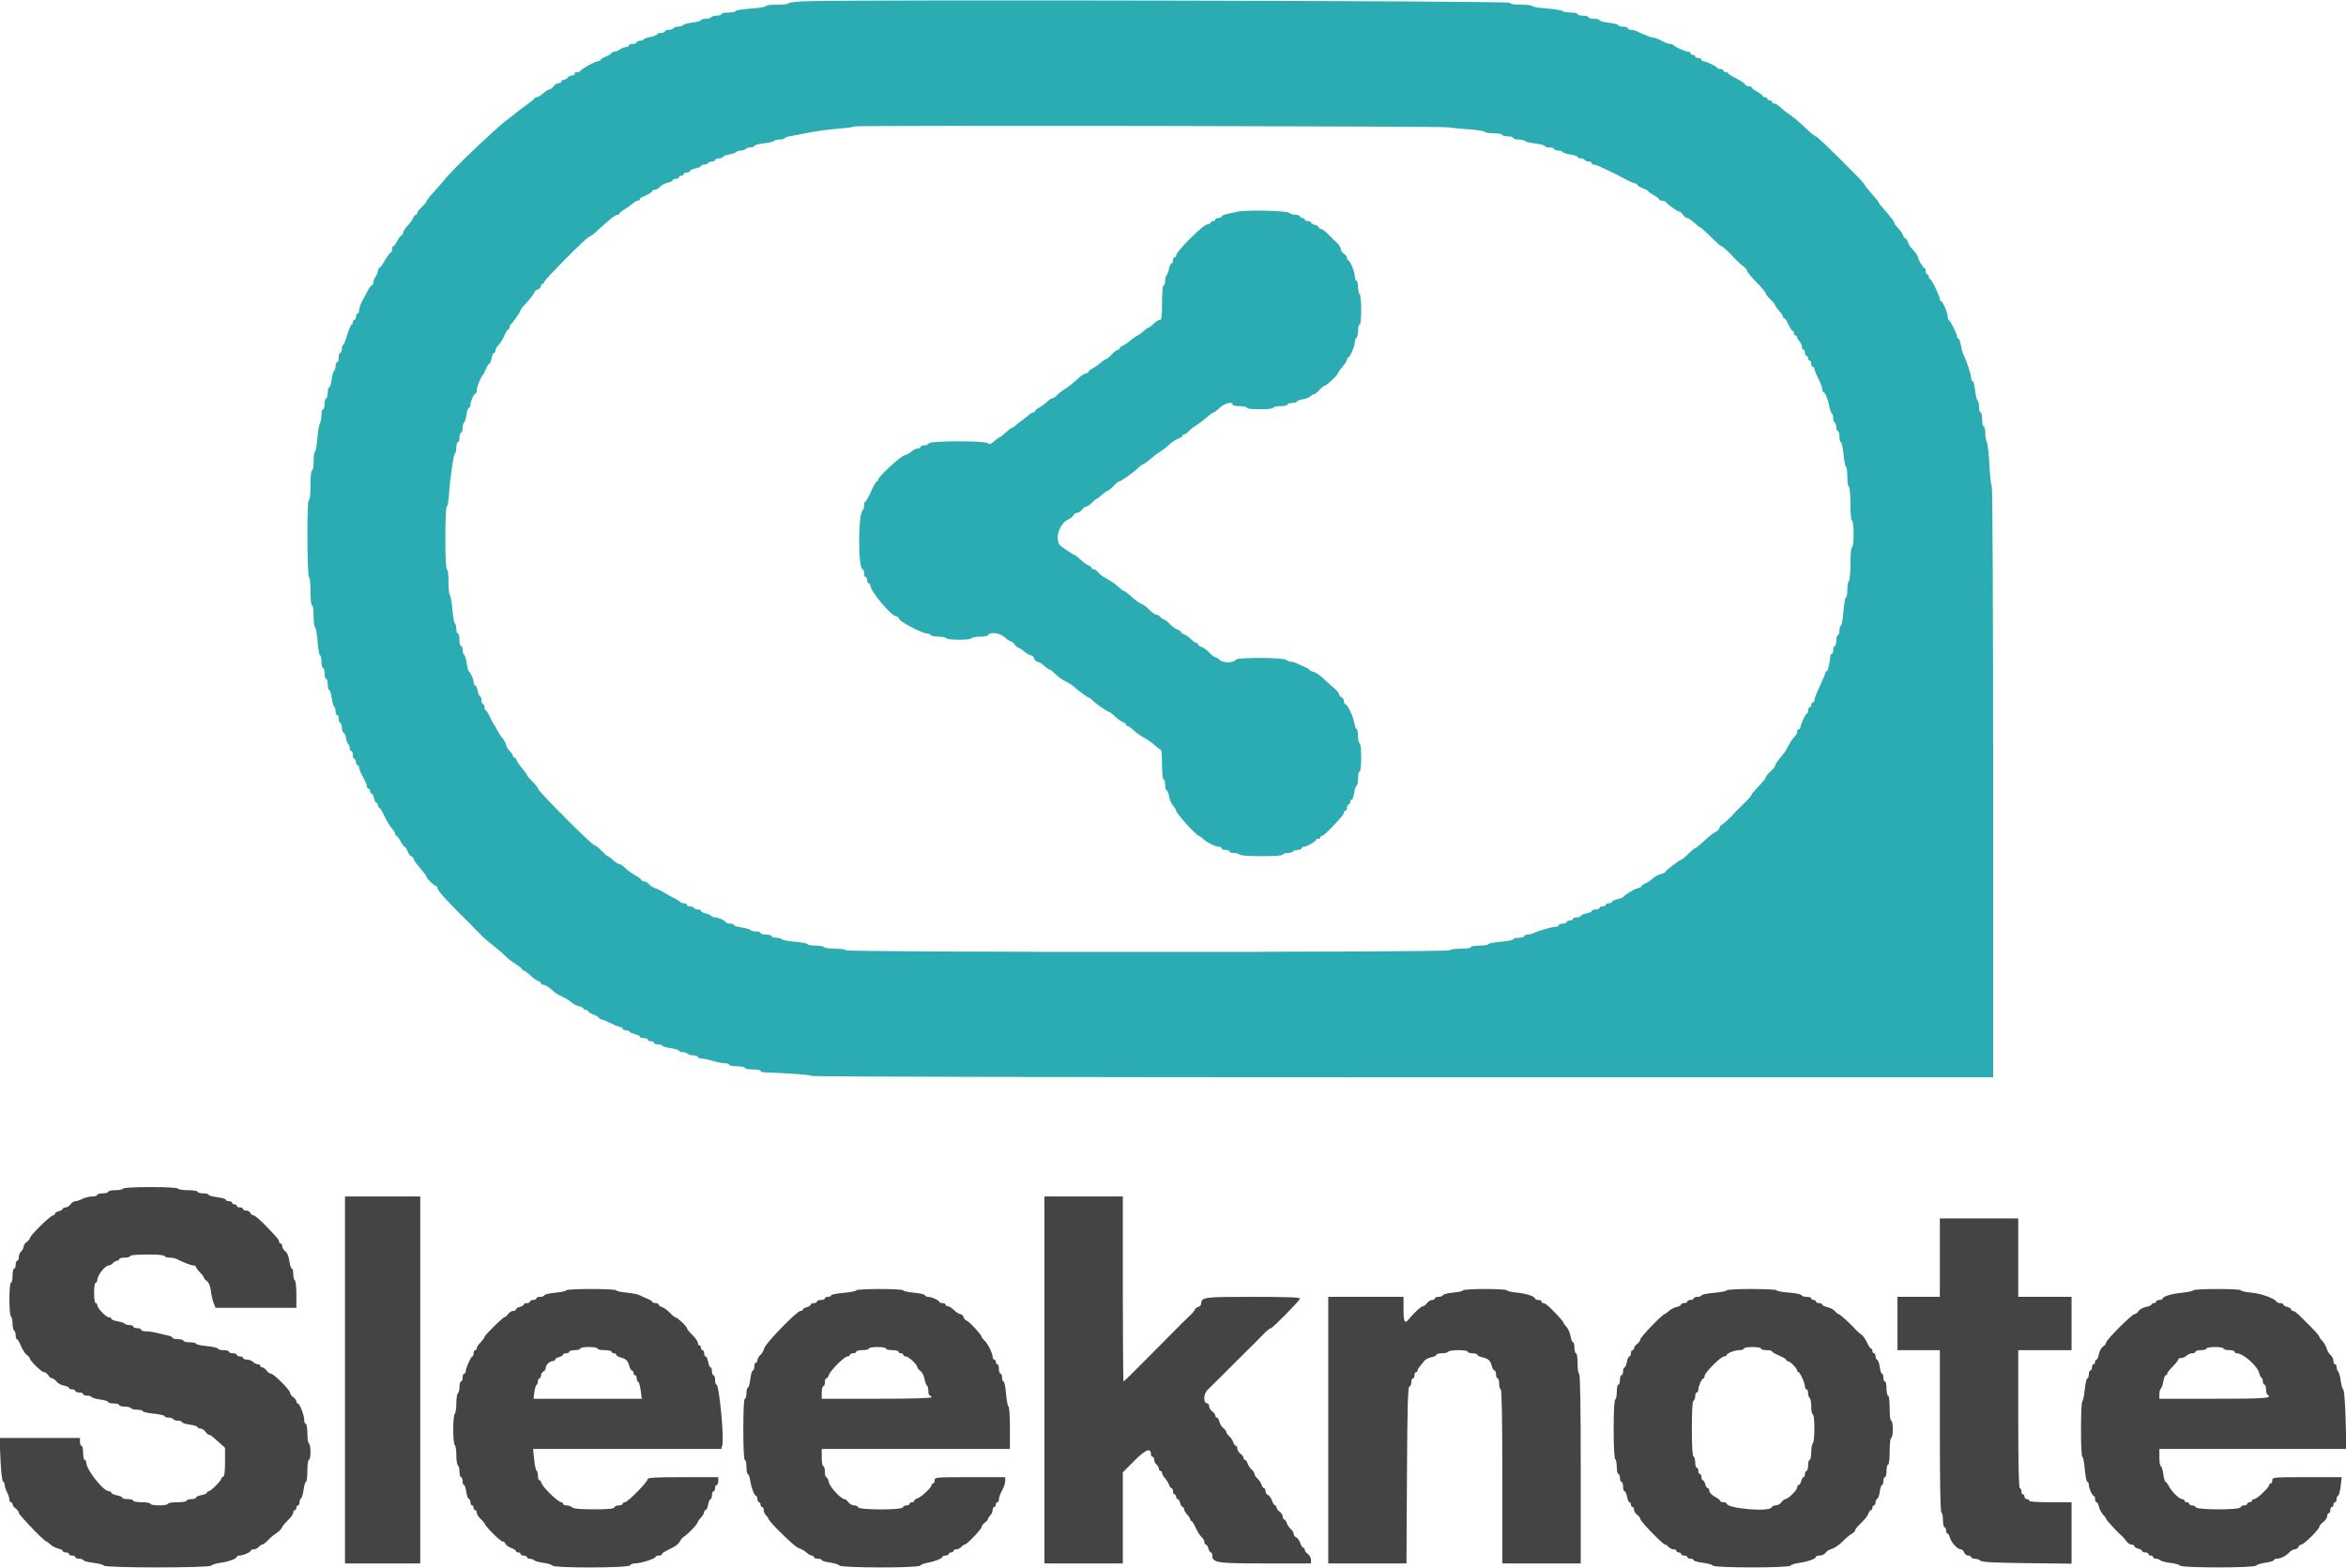 <svg id="svg" xmlns="http://www.w3.org/2000/svg" xmlns:xlink="http://www.w3.org/1999/xlink" width="400" height="267.305" viewBox="0, 0, 400,267.305"><g id="svgg"><path id="path0" d="M138.302 0.192 C 136.074 0.245,134.492 0.390,134.492 0.542 C 134.492 0.688,133.602 0.802,132.471 0.802 C 131.359 0.802,130.515 0.907,130.594 1.035 C 130.673 1.164,129.537 1.354,128.070 1.458 C 126.602 1.562,125.401 1.758,125.401 1.893 C 125.401 2.028,124.860 2.139,124.198 2.139 C 123.536 2.139,122.995 2.259,122.995 2.406 C 122.995 2.553,122.641 2.674,122.208 2.674 C 121.776 2.674,121.348 2.794,121.257 2.941 C 121.166 3.088,120.738 3.209,120.305 3.209 C 119.873 3.209,119.519 3.312,119.519 3.439 C 119.519 3.565,118.896 3.743,118.135 3.833 C 117.375 3.923,116.629 4.120,116.478 4.271 C 116.327 4.422,115.934 4.545,115.604 4.545 C 115.274 4.545,114.930 4.666,114.840 4.813 C 114.749 4.960,114.381 5.080,114.022 5.080 C 113.663 5.080,113.369 5.201,113.369 5.348 C 113.369 5.495,113.068 5.615,112.701 5.615 C 112.333 5.615,112.032 5.725,112.032 5.859 C 112.032 5.993,111.551 6.184,110.964 6.283 C 110.377 6.382,109.828 6.573,109.745 6.708 C 109.662 6.842,109.361 6.952,109.075 6.952 C 108.790 6.952,108.556 7.072,108.556 7.219 C 108.556 7.366,108.255 7.487,107.888 7.487 C 107.520 7.487,107.219 7.607,107.219 7.754 C 107.219 7.901,107.002 8.021,106.736 8.021 C 106.470 8.021,106.018 8.198,105.733 8.414 C 105.447 8.630,105.003 8.810,104.746 8.815 C 104.489 8.820,104.278 8.921,104.278 9.041 C 104.278 9.161,103.857 9.424,103.342 9.626 C 102.828 9.828,102.406 10.091,102.406 10.210 C 102.406 10.330,102.217 10.428,101.986 10.428 C 101.522 10.428,99.117 11.755,98.975 12.089 C 98.926 12.205,98.648 12.299,98.358 12.299 C 98.067 12.299,97.904 12.420,97.995 12.567 C 98.086 12.714,97.927 12.834,97.642 12.834 C 97.357 12.834,96.975 13.015,96.791 13.235 C 96.608 13.456,96.293 13.636,96.090 13.636 C 95.888 13.636,95.722 13.757,95.722 13.904 C 95.722 14.051,95.508 14.171,95.246 14.171 C 94.985 14.171,94.597 14.412,94.385 14.706 C 94.173 15.000,93.864 15.241,93.699 15.241 C 93.534 15.241,93.049 15.541,92.622 15.909 C 92.195 16.276,91.705 16.577,91.533 16.577 C 91.361 16.577,91.181 16.670,91.132 16.783 C 91.083 16.895,90.381 17.463,89.572 18.044 C 88.763 18.625,88.041 19.170,87.968 19.257 C 87.894 19.343,87.355 19.768,86.769 20.201 C 85.628 21.045,85.075 21.533,81.574 24.783 C 79.229 26.960,76.423 29.814,75.692 30.764 C 75.459 31.067,74.696 31.936,73.997 32.693 C 73.299 33.451,72.727 34.177,72.727 34.308 C 72.727 34.438,72.366 34.882,71.925 35.294 C 71.484 35.706,71.123 36.176,71.123 36.337 C 71.123 36.499,71.011 36.631,70.874 36.631 C 70.736 36.631,70.552 36.858,70.464 37.135 C 70.377 37.412,69.947 38.012,69.511 38.469 C 69.074 38.926,68.717 39.482,68.717 39.703 C 68.717 39.925,68.615 40.107,68.491 40.107 C 68.367 40.107,68.039 40.528,67.762 41.043 C 67.485 41.557,67.165 41.979,67.051 41.979 C 66.938 41.979,66.845 42.219,66.845 42.513 C 66.845 42.807,66.750 43.048,66.634 43.048 C 66.518 43.048,66.071 43.650,65.642 44.385 C 65.212 45.120,64.766 45.722,64.650 45.722 C 64.534 45.722,64.435 45.932,64.430 46.190 C 64.425 46.447,64.245 46.891,64.029 47.177 C 63.813 47.462,63.636 47.913,63.636 48.179 C 63.636 48.445,63.530 48.663,63.399 48.663 C 63.269 48.663,62.965 49.054,62.724 49.532 C 62.482 50.010,62.048 50.820,61.757 51.333 C 61.467 51.845,61.230 52.537,61.230 52.870 C 61.230 53.203,61.110 53.476,60.963 53.476 C 60.816 53.476,60.695 53.717,60.695 54.011 C 60.695 54.305,60.575 54.545,60.428 54.545 C 60.281 54.545,60.160 54.726,60.160 54.947 C 60.160 55.167,60.066 55.348,59.950 55.348 C 59.834 55.348,59.503 56.130,59.214 57.086 C 58.926 58.041,58.600 58.823,58.489 58.823 C 58.379 58.824,58.289 59.124,58.289 59.492 C 58.289 59.860,58.168 60.160,58.021 60.160 C 57.874 60.160,57.754 60.521,57.754 60.963 C 57.754 61.404,57.634 61.765,57.487 61.765 C 57.340 61.765,57.219 62.058,57.219 62.417 C 57.219 62.776,57.110 63.137,56.977 63.220 C 56.844 63.302,56.652 63.971,56.551 64.706 C 56.450 65.441,56.258 66.043,56.125 66.043 C 55.991 66.043,55.882 66.464,55.882 66.979 C 55.882 67.493,55.762 67.914,55.615 67.914 C 55.468 67.914,55.348 68.336,55.348 68.850 C 55.348 69.365,55.227 69.786,55.080 69.786 C 54.933 69.786,54.813 70.215,54.813 70.740 C 54.813 71.264,54.689 71.925,54.537 72.208 C 54.386 72.491,54.187 73.686,54.097 74.864 C 54.006 76.042,53.829 77.005,53.704 77.005 C 53.578 77.005,53.476 77.727,53.476 78.610 C 53.476 79.501,53.357 80.214,53.209 80.214 C 53.049 80.214,52.941 81.239,52.941 82.754 C 52.941 84.318,52.835 85.294,52.666 85.294 C 52.484 85.294,52.399 87.513,52.416 91.845 C 52.431 95.713,52.544 98.396,52.691 98.396 C 52.829 98.396,52.941 99.479,52.941 100.802 C 52.941 102.228,53.050 103.209,53.209 103.209 C 53.361 103.209,53.476 104.011,53.476 105.080 C 53.476 106.110,53.583 106.952,53.715 106.952 C 53.846 106.952,54.040 108.035,54.144 109.358 C 54.249 110.682,54.442 111.765,54.574 111.765 C 54.705 111.765,54.813 112.246,54.813 112.834 C 54.813 113.422,54.933 113.904,55.080 113.904 C 55.227 113.904,55.348 114.325,55.348 114.840 C 55.348 115.354,55.468 115.775,55.615 115.775 C 55.762 115.775,55.882 116.197,55.882 116.711 C 55.882 117.226,55.991 117.647,56.125 117.647 C 56.258 117.647,56.450 118.249,56.551 118.984 C 56.652 119.719,56.844 120.388,56.977 120.470 C 57.110 120.552,57.219 120.913,57.219 121.272 C 57.219 121.631,57.340 121.925,57.487 121.925 C 57.634 121.925,57.754 122.226,57.754 122.594 C 57.754 122.961,57.874 123.262,58.021 123.262 C 58.168 123.262,58.289 123.623,58.289 124.064 C 58.289 124.505,58.404 124.866,58.544 124.866 C 58.684 124.866,58.879 125.289,58.975 125.805 C 59.072 126.321,59.258 126.810,59.389 126.890 C 59.519 126.971,59.626 127.270,59.626 127.556 C 59.626 127.841,59.746 128.075,59.893 128.075 C 60.040 128.075,60.160 128.376,60.160 128.743 C 60.160 129.111,60.281 129.412,60.428 129.412 C 60.575 129.412,60.695 129.652,60.695 129.947 C 60.695 130.241,60.816 130.481,60.963 130.481 C 61.110 130.481,61.230 130.669,61.230 130.898 C 61.230 131.127,61.531 131.853,61.898 132.512 C 62.266 133.170,62.567 133.885,62.567 134.100 C 62.567 134.316,62.687 134.492,62.834 134.492 C 62.981 134.492,63.102 134.672,63.102 134.893 C 63.102 135.114,63.212 135.294,63.348 135.294 C 63.483 135.294,63.673 135.655,63.770 136.096 C 63.867 136.537,64.057 136.898,64.192 136.898 C 64.328 136.898,64.439 137.079,64.439 137.299 C 64.439 137.520,64.530 137.701,64.643 137.701 C 64.755 137.701,65.062 138.152,65.325 138.703 C 66.002 140.124,66.425 140.832,66.936 141.396 C 67.180 141.666,67.380 142.028,67.380 142.200 C 67.380 142.372,67.473 142.513,67.586 142.513 C 67.700 142.513,68.020 142.934,68.297 143.449 C 68.574 143.964,68.888 144.385,68.994 144.385 C 69.100 144.385,69.336 144.746,69.519 145.187 C 69.701 145.628,69.960 145.989,70.094 145.989 C 70.228 145.989,70.416 146.195,70.513 146.445 C 70.682 146.885,70.815 147.065,72.125 148.619 C 72.456 149.011,72.727 149.416,72.727 149.520 C 72.727 149.802,74.050 151.070,74.344 151.070 C 74.484 151.070,74.599 151.239,74.599 151.446 C 74.599 151.652,75.170 152.419,75.869 153.150 C 76.568 153.881,77.406 154.764,77.732 155.114 C 78.057 155.463,78.599 156.001,78.935 156.310 C 79.271 156.619,79.812 157.160,80.138 157.513 C 80.464 157.866,81.005 158.422,81.341 158.748 C 81.677 159.074,82.072 159.469,82.219 159.624 C 82.553 159.978,83.847 161.065,84.858 161.843 C 85.280 162.168,85.866 162.696,86.161 163.016 C 86.455 163.337,87.222 163.933,87.866 164.340 C 88.510 164.747,89.037 165.176,89.037 165.294 C 89.037 165.412,89.159 165.508,89.307 165.508 C 89.456 165.508,89.951 165.865,90.408 166.302 C 90.865 166.739,91.465 167.168,91.742 167.256 C 92.019 167.344,92.246 167.528,92.246 167.665 C 92.246 167.802,92.425 167.914,92.644 167.914 C 93.003 167.914,93.622 168.326,94.488 169.143 C 94.659 169.305,95.278 169.662,95.862 169.937 C 96.447 170.212,97.166 170.660,97.460 170.932 C 97.754 171.204,98.326 171.494,98.730 171.576 C 99.134 171.658,99.465 171.830,99.465 171.959 C 99.465 172.087,99.646 172.193,99.866 172.193 C 100.087 172.193,100.267 172.290,100.267 172.410 C 100.267 172.530,100.689 172.793,101.203 172.995 C 101.718 173.197,102.139 173.460,102.139 173.579 C 102.139 173.699,102.289 173.797,102.473 173.798 C 102.657 173.799,103.399 174.099,104.123 174.466 C 104.846 174.833,105.598 175.134,105.794 175.134 C 105.990 175.134,106.150 175.254,106.150 175.401 C 106.150 175.548,106.383 175.668,106.669 175.668 C 106.954 175.668,107.256 175.780,107.340 175.915 C 107.424 176.051,107.852 176.241,108.292 176.338 C 108.731 176.434,109.091 176.624,109.091 176.759 C 109.091 176.895,109.392 177.005,109.759 177.005 C 110.127 177.005,110.428 177.126,110.428 177.273 C 110.428 177.420,110.668 177.540,110.963 177.540 C 111.257 177.540,111.497 177.660,111.497 177.807 C 111.497 177.955,111.791 178.075,112.150 178.075 C 112.509 178.075,112.870 178.184,112.952 178.317 C 113.035 178.450,113.704 178.642,114.439 178.743 C 115.174 178.844,115.775 179.036,115.775 179.169 C 115.775 179.303,116.069 179.412,116.428 179.412 C 116.787 179.412,117.155 179.532,117.246 179.679 C 117.337 179.826,117.765 179.947,118.198 179.947 C 118.630 179.947,118.984 180.067,118.984 180.214 C 118.984 180.361,119.255 180.483,119.586 180.484 C 119.916 180.486,120.778 180.666,121.500 180.885 C 122.222 181.104,123.154 181.283,123.572 181.283 C 123.990 181.283,124.332 181.404,124.332 181.551 C 124.332 181.698,124.933 181.818,125.668 181.818 C 126.404 181.818,127.005 181.939,127.005 182.086 C 127.005 182.233,127.607 182.353,128.342 182.353 C 129.078 182.353,129.679 182.453,129.679 182.576 C 129.679 182.698,129.830 182.808,130.013 182.819 C 130.197 182.830,132.127 182.929,134.302 183.039 C 136.476 183.149,138.318 183.340,138.395 183.464 C 138.472 183.588,183.828 183.690,239.187 183.690 L 339.840 183.690 339.840 133.289 C 339.840 105.568,339.738 82.888,339.613 82.888 C 339.489 82.888,339.308 81.314,339.210 79.390 C 339.113 77.467,338.914 75.670,338.768 75.397 C 338.622 75.124,338.503 74.412,338.503 73.814 C 338.503 73.216,338.382 72.727,338.235 72.727 C 338.088 72.727,337.968 72.186,337.968 71.524 C 337.968 70.862,337.848 70.321,337.701 70.321 C 337.553 70.321,337.433 69.907,337.433 69.401 C 337.433 68.895,337.325 68.414,337.192 68.332 C 337.059 68.250,336.867 67.461,336.765 66.578 C 336.662 65.695,336.470 64.973,336.337 64.973 C 336.205 64.973,336.096 64.771,336.096 64.524 C 336.096 63.881,335.334 61.558,334.733 60.373 C 334.606 60.122,334.424 59.430,334.329 58.835 C 334.234 58.241,334.051 57.754,333.923 57.754 C 333.795 57.754,333.690 57.585,333.690 57.378 C 333.690 56.933,332.575 54.718,332.286 54.590 C 332.176 54.541,332.086 54.271,332.086 53.990 C 332.086 53.348,331.227 51.337,330.953 51.337 C 330.841 51.337,330.749 51.192,330.749 51.015 C 330.749 50.507,329.342 47.594,329.097 47.594 C 328.976 47.594,328.877 47.413,328.877 47.193 C 328.877 46.972,328.757 46.791,328.610 46.791 C 328.463 46.791,328.342 46.551,328.342 46.257 C 328.342 45.963,328.252 45.721,328.142 45.720 C 327.916 45.718,327.005 44.205,327.005 43.832 C 327.005 43.607,326.489 42.898,325.771 42.137 C 325.606 41.963,325.387 41.555,325.285 41.231 C 325.182 40.907,324.994 40.642,324.866 40.642 C 324.739 40.642,324.557 40.397,324.463 40.098 C 324.368 39.800,323.999 39.264,323.642 38.907 C 323.286 38.551,322.995 38.160,322.995 38.038 C 322.995 37.790,322.161 36.698,321.056 35.500 C 320.652 35.062,320.321 34.620,320.321 34.519 C 320.321 34.418,319.780 33.739,319.119 33.010 C 318.458 32.281,317.916 31.589,317.916 31.472 C 317.914 31.168,309.938 23.262,309.633 23.262 C 309.494 23.262,308.904 22.811,308.321 22.259 C 306.663 20.688,305.803 19.961,304.956 19.411 C 304.525 19.131,303.889 18.620,303.544 18.275 C 303.199 17.929,302.742 17.647,302.528 17.647 C 302.314 17.647,302.139 17.527,302.139 17.380 C 302.139 17.233,301.959 17.112,301.738 17.112 C 301.517 17.112,301.337 16.992,301.337 16.845 C 301.337 16.698,301.156 16.578,300.936 16.578 C 300.715 16.578,300.535 16.476,300.535 16.352 C 300.535 16.228,300.114 15.900,299.599 15.623 C 299.084 15.346,298.663 15.026,298.663 14.912 C 298.663 14.799,298.435 14.706,298.157 14.706 C 297.879 14.706,297.593 14.555,297.522 14.372 C 297.450 14.188,296.778 13.737,296.026 13.369 C 295.275 13.001,294.659 12.610,294.657 12.500 C 294.654 12.390,294.472 12.299,294.251 12.299 C 294.031 12.299,293.850 12.179,293.850 12.032 C 293.850 11.885,293.610 11.765,293.316 11.765 C 293.021 11.765,292.781 11.673,292.781 11.560 C 292.781 11.346,290.829 10.428,290.372 10.428 C 290.226 10.428,290.107 10.307,290.107 10.160 C 290.107 10.013,289.866 9.893,289.572 9.893 C 289.278 9.893,289.037 9.773,289.037 9.626 C 289.037 9.479,288.857 9.358,288.636 9.358 C 288.416 9.358,288.235 9.238,288.235 9.091 C 288.235 8.944,288.059 8.824,287.843 8.824 C 287.360 8.824,285.461 7.962,285.339 7.687 C 285.290 7.577,285.023 7.487,284.745 7.487 C 284.468 7.487,283.812 7.246,283.289 6.952 C 282.765 6.658,282.148 6.417,281.917 6.417 C 281.525 6.417,280.141 5.884,279.081 5.325 C 278.826 5.190,278.375 5.080,278.078 5.080 C 277.782 5.080,277.540 4.960,277.540 4.813 C 277.540 4.666,277.179 4.545,276.738 4.545 C 276.297 4.545,275.936 4.437,275.936 4.304 C 275.936 4.172,275.214 3.979,274.332 3.877 C 273.449 3.775,272.727 3.582,272.727 3.450 C 272.727 3.317,272.306 3.209,271.791 3.209 C 271.277 3.209,270.856 3.088,270.856 2.941 C 270.856 2.794,270.434 2.674,269.920 2.674 C 269.405 2.674,268.984 2.553,268.984 2.406 C 268.984 2.259,268.467 2.139,267.834 2.139 C 267.202 2.139,266.570 2.025,266.430 1.886 C 266.291 1.747,265.064 1.549,263.703 1.446 C 262.343 1.344,261.230 1.157,261.230 1.031 C 261.230 0.905,260.398 0.802,259.381 0.802 C 258.139 0.802,257.495 0.692,257.420 0.468 C 257.316 0.155,150.328 -0.092,138.302 0.192 M246.925 21.709 C 247.366 21.788,248.961 21.944,250.468 22.057 C 251.975 22.169,253.209 22.366,253.209 22.494 C 253.209 22.622,253.870 22.727,254.679 22.727 C 255.488 22.727,256.150 22.848,256.150 22.995 C 256.150 23.142,256.571 23.262,257.086 23.262 C 257.600 23.262,258.021 23.382,258.021 23.529 C 258.021 23.676,258.435 23.797,258.941 23.797 C 259.447 23.797,259.929 23.905,260.010 24.038 C 260.092 24.170,260.882 24.363,261.764 24.465 C 262.647 24.568,263.369 24.760,263.369 24.893 C 263.369 25.025,263.730 25.134,264.171 25.134 C 264.612 25.134,264.973 25.254,264.973 25.401 C 264.973 25.548,265.267 25.668,265.626 25.668 C 265.985 25.668,266.349 25.782,266.434 25.920 C 266.520 26.059,267.129 26.253,267.787 26.352 C 268.445 26.451,268.984 26.638,268.984 26.768 C 268.984 26.899,269.217 27.005,269.503 27.005 C 269.788 27.005,270.096 27.126,270.187 27.273 C 270.278 27.420,270.586 27.540,270.871 27.540 C 271.157 27.540,271.390 27.660,271.390 27.807 C 271.390 27.955,271.561 28.075,271.770 28.075 C 271.978 28.075,272.490 28.248,272.906 28.460 C 273.322 28.671,274.084 29.033,274.599 29.264 C 275.114 29.494,276.197 30.043,277.005 30.483 C 277.814 30.923,278.626 31.283,278.810 31.283 C 278.994 31.283,279.144 31.381,279.144 31.501 C 279.144 31.621,279.566 31.884,280.080 32.086 C 280.595 32.288,281.016 32.523,281.016 32.609 C 281.016 32.696,281.437 32.993,281.952 33.270 C 282.467 33.547,282.888 33.875,282.888 33.999 C 282.888 34.123,283.118 34.225,283.400 34.225 C 283.682 34.225,283.953 34.315,284.002 34.425 C 284.145 34.748,286.034 36.096,286.344 36.096 C 286.499 36.096,286.777 36.337,286.960 36.631 C 287.144 36.925,287.452 37.166,287.646 37.166 C 287.839 37.166,288.381 37.526,288.851 37.967 C 289.321 38.407,289.790 38.768,289.893 38.769 C 289.996 38.769,290.805 39.492,291.690 40.374 C 292.575 41.257,293.368 41.979,293.452 41.979 C 293.720 41.979,294.437 42.636,296.153 44.455 C 296.464 44.784,296.975 45.230,297.289 45.447 C 297.604 45.663,297.861 45.981,297.861 46.154 C 297.861 46.326,298.583 47.205,299.465 48.107 C 300.348 49.008,301.070 49.875,301.070 50.033 C 301.070 50.191,301.430 50.657,301.872 51.070 C 302.313 51.482,302.674 51.922,302.674 52.049 C 302.674 52.175,302.975 52.603,303.342 52.999 C 303.710 53.396,304.011 53.846,304.011 53.999 C 304.011 54.153,304.113 54.278,304.237 54.278 C 304.362 54.278,304.681 54.759,304.947 55.348 C 305.212 55.936,305.531 56.417,305.656 56.417 C 305.780 56.417,305.882 56.598,305.882 56.818 C 305.882 57.039,306.003 57.219,306.150 57.219 C 306.297 57.219,306.417 57.348,306.417 57.506 C 306.417 57.663,306.598 57.973,306.818 58.193 C 307.039 58.414,307.219 58.826,307.219 59.110 C 307.219 59.394,307.340 59.626,307.487 59.626 C 307.634 59.626,307.754 59.866,307.754 60.160 C 307.754 60.455,307.874 60.695,308.021 60.695 C 308.168 60.695,308.289 60.876,308.289 61.096 C 308.289 61.317,308.409 61.497,308.556 61.497 C 308.703 61.497,308.824 61.738,308.824 62.032 C 308.824 62.326,308.944 62.567,309.091 62.567 C 309.238 62.567,309.359 62.717,309.359 62.901 C 309.360 63.085,309.661 63.827,310.028 64.551 C 310.395 65.274,310.695 66.086,310.695 66.355 C 310.695 66.625,310.786 66.845,310.897 66.845 C 311.176 66.845,311.695 68.111,311.912 69.321 C 312.011 69.874,312.199 70.393,312.330 70.473 C 312.460 70.554,312.567 70.906,312.567 71.257 C 312.567 71.607,312.687 71.968,312.834 72.059 C 312.981 72.150,313.102 72.518,313.102 72.877 C 313.102 73.236,313.222 73.529,313.369 73.529 C 313.516 73.529,313.636 73.951,313.636 74.465 C 313.636 74.980,313.746 75.401,313.881 75.401 C 314.015 75.401,314.210 76.305,314.314 77.410 C 314.417 78.515,314.608 79.485,314.738 79.565 C 314.867 79.645,314.973 80.418,314.973 81.283 C 314.973 82.148,315.094 82.931,315.241 83.021 C 315.391 83.114,315.508 84.406,315.508 85.978 C 315.508 87.661,315.614 88.770,315.775 88.770 C 315.933 88.770,316.043 89.706,316.043 91.043 C 316.043 92.380,315.933 93.316,315.775 93.316 C 315.614 93.316,315.508 94.424,315.508 96.107 C 315.508 97.680,315.391 98.971,315.241 99.064 C 315.094 99.155,314.973 99.824,314.973 100.551 C 314.973 101.277,314.866 101.872,314.734 101.872 C 314.603 101.872,314.410 102.955,314.305 104.278 C 314.200 105.602,314.007 106.684,313.875 106.684 C 313.744 106.684,313.636 107.045,313.636 107.487 C 313.636 107.928,313.516 108.289,313.369 108.289 C 313.222 108.289,313.102 108.710,313.102 109.225 C 313.102 109.739,312.981 110.160,312.834 110.160 C 312.687 110.160,312.567 110.461,312.567 110.829 C 312.567 111.197,312.467 111.497,312.344 111.497 C 312.221 111.497,312.108 111.648,312.091 111.832 C 311.974 113.124,311.657 114.439,311.462 114.439 C 311.334 114.439,311.230 114.562,311.230 114.713 C 311.230 114.865,310.809 115.876,310.294 116.961 C 309.779 118.045,309.358 119.125,309.358 119.359 C 309.358 119.594,309.238 119.786,309.091 119.786 C 308.944 119.786,308.824 119.967,308.824 120.187 C 308.824 120.408,308.703 120.588,308.556 120.588 C 308.409 120.588,308.289 120.829,308.289 121.123 C 308.289 121.417,308.197 121.658,308.084 121.658 C 307.870 121.658,306.952 123.609,306.952 124.066 C 306.952 124.212,306.832 124.332,306.684 124.332 C 306.537 124.332,306.417 124.528,306.417 124.768 C 306.417 125.008,306.207 125.399,305.949 125.637 C 305.692 125.875,305.241 126.548,304.947 127.133 C 304.652 127.717,304.231 128.395,304.011 128.638 C 303.285 129.440,302.674 130.319,302.674 130.562 C 302.674 130.694,302.313 131.139,301.872 131.551 C 301.430 131.963,301.070 132.411,301.070 132.546 C 301.070 132.681,300.528 133.357,299.866 134.048 C 299.205 134.738,298.663 135.367,298.663 135.444 C 298.663 135.657,298.093 136.317,297.097 137.255 C 296.603 137.721,296.062 138.260,295.894 138.455 C 295.160 139.303,293.722 140.642,293.545 140.642 C 293.439 140.642,293.277 140.876,293.186 141.163 C 293.095 141.449,292.805 141.752,292.542 141.836 C 292.279 141.919,291.421 142.587,290.637 143.320 C 289.852 144.053,289.115 144.652,288.999 144.652 C 288.883 144.652,288.367 145.074,287.852 145.588 C 287.337 146.103,286.852 146.524,286.774 146.524 C 286.501 146.524,283.957 148.448,283.957 148.655 C 283.957 148.770,283.626 148.933,283.222 149.019 C 282.818 149.104,282.141 149.476,281.719 149.846 C 281.296 150.217,280.725 150.591,280.449 150.679 C 280.172 150.766,279.947 150.937,279.947 151.059 C 279.947 151.180,279.623 151.360,279.228 151.459 C 278.565 151.626,277.053 152.538,276.738 152.962 C 276.664 153.060,276.213 153.226,275.735 153.330 C 275.257 153.434,274.866 153.629,274.866 153.765 C 274.866 153.900,274.626 154.011,274.332 154.011 C 274.037 154.011,273.797 154.131,273.797 154.278 C 273.797 154.425,273.556 154.545,273.262 154.545 C 272.968 154.545,272.727 154.666,272.727 154.813 C 272.727 154.960,272.426 155.080,272.059 155.080 C 271.691 155.080,271.390 155.195,271.390 155.335 C 271.390 155.476,270.969 155.670,270.455 155.766 C 269.940 155.863,269.519 156.049,269.519 156.179 C 269.519 156.310,269.218 156.417,268.850 156.417 C 268.483 156.417,268.182 156.537,268.182 156.684 C 268.182 156.832,267.941 156.952,267.647 156.952 C 267.353 156.952,267.112 157.072,267.112 157.219 C 267.112 157.366,266.811 157.487,266.444 157.487 C 266.076 157.487,265.775 157.607,265.775 157.754 C 265.775 157.901,265.521 158.021,265.210 158.021 C 264.633 158.021,262.274 158.713,261.434 159.129 C 261.179 159.255,260.728 159.358,260.431 159.358 C 260.135 159.358,259.893 159.479,259.893 159.626 C 259.893 159.773,259.472 159.893,258.957 159.893 C 258.443 159.893,258.021 160.005,258.021 160.142 C 258.021 160.279,257.059 160.475,255.882 160.578 C 254.706 160.680,253.743 160.869,253.743 160.997 C 253.743 161.125,253.082 161.230,252.273 161.230 C 251.464 161.230,250.802 161.350,250.802 161.497 C 250.802 161.648,250.050 161.765,249.080 161.765 C 248.133 161.765,247.283 161.885,247.193 162.032 C 246.964 162.402,144.480 162.402,144.251 162.032 C 144.160 161.885,143.318 161.765,142.380 161.765 C 141.441 161.765,140.599 161.644,140.508 161.497 C 140.417 161.350,139.748 161.230,139.022 161.230 C 138.295 161.230,137.701 161.125,137.701 160.997 C 137.701 160.869,136.740 160.680,135.566 160.578 C 134.392 160.476,133.362 160.280,133.278 160.142 C 133.193 160.005,132.770 159.893,132.337 159.893 C 131.905 159.893,131.551 159.773,131.551 159.626 C 131.551 159.479,131.130 159.358,130.615 159.358 C 130.100 159.358,129.679 159.238,129.679 159.091 C 129.679 158.944,129.325 158.824,128.893 158.824 C 128.460 158.824,128.039 158.714,127.957 158.581 C 127.874 158.448,127.205 158.256,126.470 158.155 C 125.735 158.054,125.134 157.862,125.134 157.729 C 125.134 157.596,124.833 157.487,124.465 157.487 C 124.098 157.487,123.796 157.396,123.795 157.286 C 123.792 157.018,122.473 156.417,121.888 156.417 C 121.631 156.417,121.353 156.306,121.269 156.170 C 121.186 156.035,120.757 155.845,120.318 155.748 C 119.878 155.651,119.519 155.462,119.519 155.326 C 119.519 155.191,119.285 155.080,119.000 155.080 C 118.714 155.080,118.406 154.960,118.316 154.813 C 118.225 154.666,117.917 154.545,117.631 154.545 C 117.346 154.545,117.112 154.425,117.112 154.278 C 117.112 154.131,116.882 154.011,116.600 154.011 C 116.318 154.011,116.047 153.920,115.998 153.810 C 115.949 153.700,115.428 153.374,114.840 153.086 C 114.251 152.798,113.469 152.363,113.102 152.118 C 112.734 151.874,112.132 151.581,111.765 151.467 C 111.397 151.354,110.902 151.037,110.664 150.764 C 110.426 150.491,110.035 150.267,109.795 150.267 C 109.555 150.267,109.358 150.169,109.358 150.049 C 109.358 149.929,108.872 149.558,108.277 149.224 C 107.683 148.890,106.906 148.326,106.552 147.971 C 106.197 147.616,105.776 147.326,105.616 147.326 C 105.342 147.326,105.044 147.122,104.154 146.324 C 103.949 146.140,103.711 145.989,103.624 145.989 C 103.537 145.989,103.058 145.568,102.558 145.053 C 102.058 144.539,101.514 144.118,101.349 144.118 C 100.947 144.118,91.711 134.863,91.711 134.461 C 91.711 134.287,91.290 133.736,90.775 133.236 C 90.261 132.736,89.839 132.243,89.839 132.140 C 89.839 132.036,89.477 131.531,89.036 131.016 C 88.594 130.501,88.165 129.870,88.082 129.612 C 88.000 129.355,87.820 129.144,87.683 129.144 C 87.545 129.144,87.433 129.008,87.433 128.842 C 87.433 128.675,87.212 128.344,86.941 128.106 C 86.671 127.868,86.374 127.371,86.283 127.000 C 86.192 126.629,85.902 126.088,85.639 125.797 C 85.376 125.506,84.980 124.906,84.760 124.465 C 84.539 124.024,84.297 123.603,84.221 123.529 C 84.145 123.456,83.844 122.886,83.552 122.262 C 83.260 121.639,82.931 121.128,82.821 121.126 C 82.711 121.124,82.620 120.882,82.620 120.588 C 82.620 120.294,82.500 120.053,82.353 120.053 C 82.206 120.053,82.086 119.753,82.086 119.385 C 82.086 119.017,81.979 118.717,81.848 118.717 C 81.717 118.717,81.531 118.295,81.435 117.781 C 81.338 117.266,81.144 116.845,81.004 116.845 C 80.864 116.845,80.749 116.603,80.749 116.307 C 80.749 115.798,80.273 114.730,79.917 114.439 C 79.827 114.365,79.670 113.736,79.567 113.041 C 79.465 112.346,79.267 111.707,79.129 111.621 C 78.990 111.536,78.877 111.172,78.877 110.813 C 78.877 110.454,78.757 110.160,78.610 110.160 C 78.463 110.160,78.342 109.679,78.342 109.091 C 78.342 108.503,78.222 108.021,78.075 108.021 C 77.928 108.021,77.807 107.668,77.807 107.235 C 77.807 106.803,77.698 106.381,77.564 106.298 C 77.430 106.215,77.235 105.124,77.131 103.872 C 77.027 102.620,76.835 101.531,76.706 101.451 C 76.577 101.371,76.471 100.350,76.471 99.182 C 76.471 97.945,76.359 97.059,76.203 97.059 C 76.034 97.059,75.936 95.098,75.936 91.711 C 75.936 88.630,76.040 86.364,76.182 86.364 C 76.318 86.364,76.482 85.491,76.547 84.425 C 76.720 81.595,77.356 77.273,77.598 77.273 C 77.713 77.273,77.807 76.852,77.807 76.337 C 77.807 75.822,77.928 75.401,78.075 75.401 C 78.222 75.401,78.342 75.040,78.342 74.599 C 78.342 74.158,78.463 73.797,78.610 73.797 C 78.757 73.797,78.877 73.443,78.877 73.010 C 78.877 72.578,78.983 72.158,79.114 72.078 C 79.244 71.997,79.431 71.389,79.531 70.725 C 79.630 70.062,79.825 69.519,79.963 69.519 C 80.101 69.519,80.214 69.302,80.214 69.037 C 80.214 68.440,80.812 67.117,81.083 67.114 C 81.193 67.113,81.283 66.860,81.283 66.551 C 81.283 66.007,82.025 64.174,82.354 63.904 C 82.444 63.830,82.675 63.379,82.868 62.901 C 83.062 62.423,83.312 62.032,83.425 62.032 C 83.538 62.032,83.709 61.611,83.806 61.096 C 83.902 60.582,84.096 60.160,84.237 60.160 C 84.377 60.160,84.492 59.964,84.492 59.724 C 84.492 59.484,84.713 59.093,84.982 58.855 C 85.252 58.617,85.696 57.911,85.969 57.286 C 86.243 56.661,86.564 56.150,86.682 56.150 C 86.801 56.150,86.898 55.979,86.898 55.771 C 86.898 55.563,86.989 55.352,87.099 55.303 C 87.348 55.192,88.770 53.114,88.770 52.861 C 88.770 52.758,89.252 52.163,89.842 51.538 C 90.432 50.913,90.979 50.197,91.059 49.947 C 91.139 49.697,91.438 49.418,91.725 49.327 C 92.012 49.236,92.246 48.989,92.246 48.779 C 92.246 48.568,92.366 48.396,92.513 48.396 C 92.660 48.396,92.781 48.262,92.781 48.098 C 92.781 47.733,100.094 40.374,100.457 40.374 C 100.600 40.374,101.207 39.923,101.806 39.372 C 104.022 37.331,104.903 36.631,105.254 36.631 C 105.453 36.631,105.615 36.537,105.615 36.421 C 105.615 36.306,106.006 35.981,106.484 35.699 C 106.962 35.418,107.586 34.971,107.871 34.706 C 108.156 34.441,108.547 34.225,108.740 34.225 C 108.933 34.225,109.091 34.118,109.091 33.988 C 109.091 33.858,109.301 33.673,109.559 33.576 C 110.438 33.244,111.230 32.761,111.230 32.557 C 111.230 32.445,111.426 32.353,111.666 32.353 C 111.907 32.353,112.298 32.128,112.536 31.854 C 112.774 31.580,113.359 31.269,113.837 31.164 C 114.315 31.059,114.706 30.863,114.706 30.727 C 114.706 30.592,114.947 30.481,115.241 30.481 C 115.535 30.481,115.775 30.361,115.775 30.214 C 115.775 30.067,115.956 29.947,116.176 29.947 C 116.397 29.947,116.578 29.826,116.578 29.679 C 116.578 29.532,116.818 29.412,117.112 29.412 C 117.406 29.412,117.647 29.297,117.647 29.157 C 117.647 29.016,118.068 28.822,118.583 28.726 C 119.098 28.629,119.519 28.443,119.519 28.312 C 119.519 28.182,119.752 28.075,120.038 28.075 C 120.323 28.075,120.631 27.955,120.722 27.807 C 120.813 27.660,121.121 27.540,121.406 27.540 C 121.692 27.540,121.925 27.420,121.925 27.273 C 121.925 27.126,122.226 27.005,122.594 27.005 C 122.961 27.005,123.262 26.896,123.262 26.761 C 123.262 26.627,123.743 26.436,124.330 26.337 C 124.918 26.238,125.466 26.047,125.549 25.913 C 125.632 25.778,125.987 25.668,126.337 25.668 C 126.687 25.668,127.048 25.548,127.139 25.401 C 127.230 25.254,127.598 25.134,127.957 25.134 C 128.316 25.134,128.610 25.019,128.610 24.880 C 128.610 24.740,129.334 24.544,130.220 24.443 C 131.106 24.343,131.895 24.157,131.974 24.029 C 132.053 23.901,132.464 23.797,132.888 23.797 C 133.312 23.797,133.725 23.689,133.806 23.558 C 133.887 23.426,134.406 23.253,134.958 23.174 C 135.511 23.094,136.564 22.895,137.299 22.731 C 138.788 22.400,141.576 22.027,143.928 21.844 C 144.780 21.778,145.553 21.648,145.646 21.556 C 145.848 21.353,245.779 21.504,246.925 21.709 M210.829 36.124 C 210.241 36.269,209.428 36.457,209.024 36.540 C 208.620 36.624,208.289 36.798,208.289 36.929 C 208.289 37.059,208.048 37.166,207.754 37.166 C 207.460 37.166,207.219 37.286,207.219 37.433 C 207.219 37.580,207.039 37.701,206.818 37.701 C 206.598 37.701,206.417 37.821,206.417 37.968 C 206.417 38.115,206.182 38.235,205.895 38.235 C 205.192 38.235,200.535 42.872,200.535 43.572 C 200.535 43.725,200.414 43.850,200.267 43.850 C 200.120 43.850,200.000 44.091,200.000 44.385 C 200.000 44.679,199.885 44.920,199.745 44.920 C 199.604 44.920,199.410 45.342,199.313 45.859 C 199.216 46.375,199.031 46.863,198.900 46.944 C 198.770 47.024,198.663 47.444,198.663 47.877 C 198.663 48.309,198.543 48.663,198.396 48.663 C 198.234 48.663,198.128 49.822,198.128 51.604 C 198.128 54.000,198.056 54.545,197.739 54.545 C 197.526 54.545,197.050 54.846,196.682 55.214 C 196.314 55.582,195.917 55.882,195.798 55.882 C 195.680 55.882,195.258 56.183,194.862 56.551 C 194.465 56.918,194.045 57.220,193.929 57.220 C 193.812 57.220,193.295 57.582,192.781 58.023 C 192.266 58.465,191.634 58.894,191.377 58.977 C 191.120 59.059,190.909 59.239,190.909 59.376 C 190.909 59.513,190.777 59.626,190.615 59.626 C 190.454 59.626,189.984 59.987,189.572 60.428 C 189.160 60.869,188.720 61.230,188.593 61.230 C 188.467 61.230,188.064 61.501,187.698 61.832 C 187.332 62.162,186.701 62.604,186.297 62.813 C 185.892 63.021,185.561 63.292,185.561 63.414 C 185.561 63.536,185.394 63.636,185.189 63.636 C 184.984 63.636,184.454 63.967,184.012 64.372 C 182.894 65.395,182.345 65.829,181.417 66.422 C 180.976 66.704,180.420 67.155,180.183 67.424 C 179.945 67.694,179.608 67.914,179.435 67.914 C 179.262 67.914,178.847 68.185,178.514 68.516 C 178.181 68.847,177.585 69.288,177.189 69.497 C 176.794 69.706,176.471 69.976,176.471 70.099 C 176.471 70.221,176.342 70.321,176.184 70.321 C 176.027 70.321,175.739 70.471,175.545 70.655 C 175.351 70.839,174.871 71.222,174.478 71.507 C 174.085 71.792,173.511 72.244,173.204 72.510 C 172.897 72.777,172.561 72.995,172.459 72.995 C 172.356 72.995,171.894 73.356,171.432 73.797 C 170.971 74.238,170.501 74.599,170.387 74.599 C 170.274 74.599,169.867 74.891,169.483 75.247 C 168.947 75.744,168.710 75.822,168.469 75.581 C 168.008 75.121,158.509 75.140,158.356 75.602 C 158.294 75.785,157.953 75.936,157.598 75.936 C 157.243 75.936,156.952 76.056,156.952 76.203 C 156.952 76.350,156.734 76.471,156.468 76.471 C 156.201 76.471,155.746 76.692,155.456 76.962 C 155.166 77.232,154.616 77.532,154.233 77.628 C 153.494 77.813,149.733 81.293,149.733 81.791 C 149.733 81.953,149.630 82.086,149.504 82.086 C 149.378 82.086,148.926 82.867,148.501 83.823 C 148.075 84.778,147.637 85.561,147.527 85.561 C 147.416 85.561,147.326 85.855,147.326 86.214 C 147.326 86.573,147.223 86.931,147.097 87.008 C 146.289 87.508,146.277 97.059,147.085 97.059 C 147.217 97.059,147.326 97.360,147.326 97.727 C 147.326 98.095,147.447 98.396,147.594 98.396 C 147.741 98.396,147.861 98.636,147.861 98.930 C 147.861 99.225,147.981 99.465,148.128 99.465 C 148.275 99.465,148.396 99.617,148.396 99.803 C 148.396 100.795,151.982 105.080,152.812 105.080 C 153.010 105.080,153.241 105.291,153.324 105.548 C 153.484 106.041,157.298 108.031,158.072 108.025 C 158.321 108.023,158.599 108.142,158.690 108.289 C 158.781 108.436,159.382 108.556,160.027 108.556 C 160.671 108.556,161.273 108.676,161.364 108.824 C 161.579 109.172,165.426 109.172,165.642 108.824 C 165.733 108.676,166.391 108.556,167.106 108.556 C 167.820 108.556,168.446 108.433,168.496 108.283 C 168.696 107.683,170.501 107.919,171.287 108.648 C 171.709 109.039,172.178 109.358,172.331 109.358 C 172.484 109.358,172.783 109.599,172.995 109.893 C 173.207 110.187,173.487 110.428,173.617 110.428 C 173.747 110.428,174.211 110.729,174.648 111.096 C 175.085 111.464,175.605 111.765,175.805 111.765 C 176.004 111.765,176.244 112.005,176.337 112.299 C 176.430 112.594,176.684 112.834,176.901 112.834 C 177.118 112.834,177.620 113.135,178.017 113.503 C 178.413 113.870,178.841 114.171,178.968 114.171 C 179.094 114.171,179.516 114.503,179.906 114.908 C 180.296 115.314,181.096 115.885,181.684 116.178 C 182.273 116.471,182.934 116.893,183.155 117.115 C 183.735 117.699,185.493 118.984,185.713 118.984 C 185.816 118.984,186.094 119.196,186.332 119.454 C 186.829 119.994,188.840 121.390,189.121 121.390 C 189.225 121.390,189.684 121.748,190.141 122.184 C 190.597 122.621,191.198 123.050,191.475 123.138 C 191.752 123.226,191.979 123.410,191.979 123.547 C 191.979 123.685,192.100 123.797,192.248 123.797 C 192.397 123.797,192.867 124.128,193.294 124.532 C 193.720 124.936,194.530 125.508,195.093 125.802 C 195.656 126.096,196.467 126.668,196.895 127.072 C 197.323 127.477,197.775 127.807,197.901 127.807 C 198.026 127.807,198.128 128.951,198.128 130.348 C 198.128 131.863,198.236 132.888,198.396 132.888 C 198.543 132.888,198.663 133.309,198.663 133.824 C 198.663 134.338,198.773 134.759,198.907 134.759 C 199.041 134.759,199.230 135.227,199.326 135.798 C 199.423 136.369,199.734 137.086,200.018 137.391 C 200.302 137.696,200.535 138.070,200.535 138.221 C 200.535 138.695,203.999 142.513,204.429 142.513 C 204.505 142.513,204.820 142.748,205.128 143.035 C 205.798 143.660,207.267 144.385,207.861 144.385 C 208.096 144.385,208.289 144.505,208.289 144.652 C 208.289 144.799,208.590 144.920,208.957 144.920 C 209.325 144.920,209.626 145.040,209.626 145.187 C 209.626 145.334,209.980 145.455,210.412 145.455 C 210.845 145.455,211.273 145.575,211.364 145.722 C 211.461 145.879,213.015 145.989,215.123 145.989 C 217.340 145.989,218.717 145.887,218.717 145.722 C 218.717 145.575,219.070 145.455,219.503 145.455 C 219.935 145.455,220.364 145.334,220.455 145.187 C 220.545 145.040,220.913 144.920,221.272 144.920 C 221.631 144.920,221.925 144.799,221.925 144.652 C 221.925 144.505,222.096 144.385,222.305 144.385 C 222.782 144.385,224.328 143.518,224.330 143.249 C 224.331 143.138,224.512 143.048,224.733 143.048 C 224.953 143.048,225.134 142.928,225.134 142.781 C 225.134 142.634,225.267 142.513,225.430 142.513 C 225.593 142.513,226.345 141.856,227.101 141.053 C 228.923 139.119,229.144 138.843,229.144 138.514 C 229.144 138.361,229.265 138.235,229.412 138.235 C 229.559 138.235,229.679 137.995,229.679 137.701 C 229.679 137.406,229.799 137.166,229.947 137.166 C 230.094 137.166,230.214 136.985,230.214 136.765 C 230.214 136.544,230.327 136.364,230.465 136.364 C 230.603 136.364,230.797 135.822,230.896 135.160 C 230.996 134.499,231.183 133.957,231.314 133.957 C 231.444 133.957,231.551 133.416,231.551 132.754 C 231.551 132.092,231.671 131.551,231.818 131.551 C 231.977 131.551,232.086 130.570,232.086 129.144 C 232.086 127.718,231.977 126.738,231.818 126.738 C 231.671 126.738,231.551 126.197,231.551 125.535 C 231.551 124.873,231.446 124.332,231.318 124.332 C 231.189 124.332,231.009 123.863,230.918 123.290 C 230.739 122.172,229.721 120.053,229.362 120.053 C 229.242 120.053,229.144 119.826,229.144 119.547 C 229.144 119.269,228.964 118.972,228.743 118.887 C 228.523 118.803,228.337 118.579,228.330 118.391 C 228.323 118.202,227.892 117.687,227.372 117.246 C 226.852 116.805,226.024 116.057,225.532 115.585 C 225.039 115.112,224.327 114.648,223.949 114.553 C 223.571 114.458,223.262 114.303,223.262 114.207 C 223.262 114.112,222.871 113.877,222.393 113.684 C 221.915 113.492,221.315 113.222,221.060 113.084 C 220.804 112.947,220.377 112.834,220.111 112.834 C 219.844 112.834,219.482 112.690,219.306 112.514 C 218.892 112.100,211.012 112.062,210.744 112.473 C 210.369 113.046,208.629 113.093,207.999 112.547 C 207.672 112.264,207.291 112.032,207.152 112.032 C 207.013 112.032,206.578 111.688,206.185 111.267 C 205.792 110.847,205.202 110.418,204.874 110.314 C 204.546 110.210,204.278 110.012,204.278 109.875 C 204.278 109.738,204.152 109.626,203.999 109.626 C 203.845 109.626,203.428 109.334,203.071 108.978 C 202.715 108.622,202.179 108.253,201.880 108.158 C 201.581 108.063,201.337 107.881,201.337 107.754 C 201.337 107.627,201.069 107.438,200.741 107.333 C 200.413 107.229,199.823 106.800,199.430 106.380 C 199.037 105.959,198.598 105.615,198.455 105.615 C 198.311 105.615,198.044 105.434,197.861 105.214 C 197.678 104.993,197.363 104.813,197.162 104.813 C 196.961 104.813,196.464 104.472,196.058 104.056 C 195.653 103.640,195.140 103.220,194.920 103.122 C 194.258 102.829,193.536 102.315,192.695 101.537 C 192.257 101.133,191.802 100.802,191.684 100.802 C 191.565 100.802,191.185 100.531,190.839 100.201 C 190.169 99.561,189.656 99.206,188.369 98.493 C 187.928 98.249,187.410 97.826,187.217 97.554 C 187.025 97.282,186.694 97.059,186.482 97.059 C 186.270 97.059,186.096 96.947,186.096 96.809 C 186.096 96.672,185.870 96.488,185.593 96.400 C 185.316 96.312,184.715 95.883,184.258 95.446 C 183.801 95.010,183.363 94.652,183.285 94.652 C 183.058 94.652,180.901 93.213,180.686 92.917 C 179.827 91.737,180.682 89.214,182.160 88.566 C 182.568 88.387,182.972 88.058,183.058 87.837 C 183.143 87.615,183.414 87.433,183.659 87.433 C 183.905 87.433,184.280 87.193,184.492 86.898 C 184.704 86.604,185.026 86.364,185.207 86.364 C 185.389 86.364,185.838 86.063,186.206 85.695 C 186.573 85.328,186.945 85.027,187.032 85.027 C 187.118 85.027,187.514 84.726,187.910 84.358 C 188.306 83.991,188.734 83.690,188.861 83.690 C 188.987 83.690,189.427 83.329,189.840 82.888 C 190.252 82.447,190.685 82.086,190.801 82.086 C 191.113 82.086,193.047 80.731,193.951 79.880 C 194.380 79.475,194.816 79.144,194.919 79.144 C 195.021 79.144,195.354 78.934,195.658 78.676 C 196.821 77.693,197.217 77.391,197.995 76.894 C 198.436 76.612,198.979 76.191,199.202 75.958 C 199.703 75.434,200.518 74.901,201.136 74.694 C 201.394 74.607,201.604 74.430,201.604 74.300 C 201.604 74.170,201.741 74.064,201.907 74.064 C 202.074 74.064,202.405 73.844,202.642 73.574 C 202.880 73.305,203.436 72.853,203.877 72.571 C 204.654 72.075,205.051 71.772,206.213 70.789 C 206.517 70.531,206.850 70.321,206.953 70.321 C 207.056 70.321,207.518 69.960,207.979 69.519 C 208.784 68.750,210.160 68.412,210.160 68.984 C 210.160 69.131,210.702 69.251,211.364 69.251 C 212.025 69.251,212.567 69.372,212.567 69.519 C 212.567 69.676,213.503 69.786,214.840 69.786 C 216.176 69.786,217.112 69.676,217.112 69.519 C 217.112 69.372,217.654 69.251,218.316 69.251 C 218.977 69.251,219.519 69.131,219.519 68.984 C 219.519 68.837,219.880 68.717,220.321 68.717 C 220.762 68.717,221.123 68.612,221.123 68.484 C 221.123 68.356,221.559 68.181,222.092 68.095 C 222.625 68.008,223.287 67.733,223.563 67.483 C 223.838 67.234,224.064 67.121,224.064 67.233 C 224.064 67.345,224.413 67.063,224.840 66.606 C 225.267 66.149,225.723 65.775,225.854 65.775 C 226.149 65.775,228.075 63.980,228.075 63.704 C 228.076 63.593,228.437 63.082,228.877 62.567 C 229.317 62.052,229.678 61.481,229.679 61.297 C 229.679 61.113,229.771 60.963,229.883 60.963 C 230.159 60.963,231.016 58.950,231.016 58.303 C 231.016 58.018,231.136 57.711,231.283 57.620 C 231.430 57.529,231.551 56.981,231.551 56.401 C 231.551 55.822,231.671 55.348,231.818 55.348 C 231.978 55.348,232.086 54.328,232.086 52.823 C 232.086 51.429,231.966 50.225,231.818 50.134 C 231.671 50.043,231.551 49.494,231.551 48.915 C 231.551 48.335,231.430 47.861,231.283 47.861 C 231.136 47.861,231.016 47.561,231.016 47.194 C 231.016 46.433,230.191 44.385,229.883 44.385 C 229.771 44.385,229.679 44.206,229.679 43.986 C 229.679 43.767,229.439 43.437,229.144 43.253 C 228.850 43.070,228.610 42.712,228.610 42.458 C 228.610 42.205,228.307 41.723,227.936 41.386 C 227.566 41.050,226.885 40.384,226.423 39.906 C 225.961 39.428,225.421 39.037,225.224 39.037 C 225.027 39.037,224.866 38.919,224.866 38.775 C 224.866 38.631,224.566 38.437,224.198 38.345 C 223.830 38.253,223.529 38.070,223.529 37.939 C 223.529 37.808,223.289 37.701,222.995 37.701 C 222.701 37.701,222.460 37.580,222.460 37.433 C 222.460 37.286,222.279 37.166,222.059 37.166 C 221.838 37.166,221.658 37.045,221.658 36.898 C 221.658 36.751,221.321 36.631,220.909 36.631 C 220.497 36.631,220.017 36.488,219.842 36.313 C 219.434 35.904,212.317 35.755,210.829 36.124 " stroke="none" fill="#2bacb3" fill-rule="evenodd"></path><path id="path1" d="M20.989 202.674 C 20.898 202.821,20.290 202.941,19.637 202.941 C 18.984 202.941,18.449 203.061,18.449 203.209 C 18.449 203.356,18.028 203.476,17.513 203.476 C 16.999 203.476,16.578 203.596,16.578 203.743 C 16.578 203.890,16.186 204.011,15.709 204.012 C 15.231 204.013,14.495 204.194,14.074 204.413 C 13.652 204.633,13.108 204.813,12.863 204.813 C 12.618 204.813,12.244 205.053,12.032 205.348 C 11.820 205.642,11.433 205.882,11.171 205.882 C 10.909 205.882,10.695 205.990,10.695 206.121 C 10.695 206.252,10.394 206.435,10.027 206.527 C 9.659 206.619,9.358 206.813,9.358 206.957 C 9.358 207.101,9.234 207.219,9.082 207.219 C 8.616 207.219,5.080 210.700,5.080 211.159 C 5.080 211.280,4.840 211.553,4.545 211.765 C 4.251 211.977,4.011 212.349,4.011 212.593 C 4.011 212.837,3.830 213.186,3.610 213.369 C 3.389 213.552,3.209 213.988,3.209 214.338 C 3.209 214.687,3.088 214.973,2.941 214.973 C 2.794 214.973,2.674 215.274,2.674 215.642 C 2.674 216.009,2.553 216.310,2.406 216.310 C 2.259 216.310,2.139 216.852,2.139 217.513 C 2.139 218.175,2.019 218.717,1.872 218.717 C 1.516 218.717,1.516 224.246,1.872 224.465 C 2.019 224.556,2.139 225.098,2.139 225.668 C 2.139 226.239,2.259 226.781,2.406 226.872 C 2.553 226.963,2.674 227.331,2.674 227.690 C 2.674 228.049,2.769 228.342,2.886 228.342 C 3.003 228.342,3.314 228.864,3.578 229.503 C 3.841 230.141,4.287 230.829,4.568 231.032 C 4.850 231.235,5.080 231.491,5.080 231.601 C 5.080 231.998,7.074 233.957,7.478 233.957 C 7.706 233.957,8.043 234.198,8.227 234.492 C 8.410 234.786,8.714 235.027,8.900 235.027 C 9.087 235.027,9.413 235.267,9.625 235.560 C 9.836 235.854,10.404 236.168,10.887 236.258 C 11.370 236.349,11.765 236.530,11.765 236.661 C 11.765 236.791,12.005 236.898,12.299 236.898 C 12.594 236.898,12.834 237.019,12.834 237.166 C 12.834 237.313,13.135 237.433,13.503 237.433 C 13.870 237.433,14.171 237.553,14.171 237.701 C 14.171 237.848,14.465 237.968,14.824 237.968 C 15.183 237.968,15.544 238.077,15.626 238.210 C 15.709 238.344,16.377 238.535,17.113 238.636 C 17.848 238.738,18.449 238.929,18.449 239.063 C 18.449 239.196,18.870 239.305,19.385 239.305 C 19.900 239.305,20.321 239.425,20.321 239.572 C 20.321 239.719,20.735 239.840,21.241 239.840 C 21.747 239.840,22.235 239.960,22.326 240.107 C 22.417 240.254,22.905 240.374,23.412 240.374 C 23.918 240.374,24.332 240.482,24.332 240.615 C 24.332 240.747,25.174 240.939,26.203 241.043 C 27.233 241.146,28.075 241.339,28.075 241.471 C 28.075 241.603,28.369 241.711,28.728 241.711 C 29.087 241.711,29.455 241.832,29.545 241.979 C 29.636 242.126,30.004 242.246,30.363 242.246 C 30.722 242.246,31.016 242.355,31.016 242.488 C 31.016 242.622,31.618 242.813,32.353 242.914 C 33.088 243.016,33.690 243.207,33.690 243.341 C 33.690 243.474,33.904 243.583,34.166 243.583 C 34.427 243.583,34.815 243.824,35.027 244.118 C 35.239 244.412,35.511 244.652,35.632 244.652 C 35.874 244.652,36.064 244.797,37.433 246.024 L 38.368 246.862 38.368 249.278 C 38.369 250.973,38.269 251.726,38.035 251.805 C 37.851 251.866,37.701 252.031,37.701 252.170 C 37.701 252.513,35.917 254.278,35.570 254.278 C 35.418 254.278,35.294 254.385,35.294 254.516 C 35.294 254.646,34.873 254.832,34.358 254.929 C 33.844 255.025,33.422 255.219,33.422 255.360 C 33.422 255.500,33.061 255.615,32.620 255.615 C 32.179 255.615,31.818 255.735,31.818 255.882 C 31.818 256.031,31.105 256.150,30.214 256.150 C 29.323 256.150,28.610 256.269,28.610 256.417 C 28.610 256.564,27.948 256.684,27.139 256.684 C 26.330 256.684,25.668 256.564,25.668 256.417 C 25.668 256.270,25.007 256.150,24.198 256.150 C 23.389 256.150,22.727 256.029,22.727 255.882 C 22.727 255.735,22.306 255.615,21.791 255.615 C 21.277 255.615,20.856 255.508,20.856 255.377 C 20.856 255.247,20.434 255.061,19.920 254.964 C 19.405 254.868,18.984 254.674,18.984 254.533 C 18.984 254.393,18.809 254.278,18.596 254.278 C 17.617 254.278,14.706 250.595,14.706 249.358 C 14.706 249.123,14.586 248.930,14.439 248.930 C 14.291 248.930,14.171 248.389,14.171 247.727 C 14.171 247.066,14.051 246.524,13.904 246.524 C 13.757 246.524,13.636 246.223,13.636 245.856 L 13.636 245.187 6.777 245.187 L -0.082 245.187 0.084 248.861 C 0.180 251.002,0.365 252.573,0.526 252.626 C 0.678 252.677,0.802 252.935,0.802 253.200 C 0.802 253.465,0.982 254.027,1.202 254.448 C 1.421 254.869,1.602 255.424,1.603 255.682 C 1.604 255.939,1.725 256.150,1.872 256.150 C 2.019 256.150,2.139 256.304,2.139 256.492 C 2.139 256.680,2.380 257.007,2.674 257.219 C 2.968 257.431,3.209 257.765,3.209 257.961 C 3.209 258.299,7.566 262.834,7.890 262.834 C 7.975 262.834,8.296 263.069,8.603 263.356 C 8.911 263.642,9.508 263.953,9.929 264.045 C 10.350 264.138,10.695 264.324,10.695 264.460 C 10.695 264.595,10.936 264.706,11.230 264.706 C 11.524 264.706,11.765 264.826,11.765 264.973 C 11.765 265.120,12.005 265.241,12.299 265.241 C 12.594 265.241,12.834 265.361,12.834 265.508 C 12.834 265.655,13.125 265.775,13.480 265.775 C 13.836 265.775,14.167 265.892,14.216 266.034 C 14.265 266.175,15.027 266.374,15.909 266.475 C 16.791 266.576,17.599 266.791,17.704 266.952 C 17.972 267.364,35.771 267.365,36.039 266.953 C 36.144 266.792,36.827 266.580,37.557 266.482 C 38.972 266.293,40.374 265.776,40.374 265.443 C 40.374 265.332,40.591 265.241,40.856 265.241 C 41.453 265.241,42.776 264.643,42.779 264.372 C 42.780 264.261,43.007 264.171,43.283 264.171 C 43.559 264.171,43.935 263.991,44.118 263.770 C 44.301 263.549,44.568 263.369,44.712 263.369 C 44.855 263.369,45.292 263.036,45.681 262.629 C 46.071 262.222,46.728 261.673,47.140 261.410 C 47.552 261.147,47.967 260.728,48.062 260.479 C 48.157 260.230,48.632 259.652,49.118 259.193 C 49.603 258.734,50.000 258.163,50.000 257.923 C 50.000 257.683,50.120 257.487,50.267 257.487 C 50.414 257.487,50.535 257.306,50.535 257.086 C 50.535 256.865,50.655 256.684,50.802 256.684 C 50.949 256.684,51.070 256.451,51.070 256.166 C 51.070 255.880,51.186 255.574,51.329 255.486 C 51.472 255.398,51.668 254.729,51.765 254.000 C 51.861 253.270,52.045 252.674,52.173 252.674 C 52.302 252.674,52.406 251.832,52.406 250.802 C 52.406 249.733,52.521 248.930,52.674 248.930 C 52.821 248.930,52.941 248.336,52.941 247.609 C 52.941 246.883,52.821 246.214,52.674 246.123 C 52.527 246.032,52.406 245.243,52.406 244.369 C 52.406 243.489,52.287 242.781,52.139 242.781 C 51.992 242.781,51.872 242.482,51.872 242.118 C 51.872 241.293,51.095 239.305,50.773 239.305 C 50.642 239.305,50.535 239.151,50.535 238.963 C 50.535 238.775,50.294 238.447,50.000 238.235 C 49.706 238.023,49.465 237.688,49.465 237.490 C 49.465 237.022,46.668 234.225,46.199 234.225 C 46.002 234.225,45.667 233.984,45.455 233.690 C 45.243 233.396,44.915 233.155,44.727 233.155 C 44.539 233.155,44.385 233.035,44.385 232.888 C 44.385 232.741,44.196 232.620,43.965 232.620 C 43.734 232.620,43.364 232.440,43.144 232.219 C 42.923 231.999,42.450 231.818,42.093 231.818 C 41.736 231.818,41.444 231.698,41.444 231.551 C 41.444 231.404,41.203 231.283,40.909 231.283 C 40.615 231.283,40.374 231.163,40.374 231.016 C 40.374 230.869,40.074 230.749,39.706 230.749 C 39.338 230.749,39.037 230.628,39.037 230.481 C 39.037 230.334,38.616 230.214,38.102 230.214 C 37.587 230.214,37.166 230.101,37.166 229.963 C 37.166 229.825,36.324 229.629,35.294 229.527 C 34.265 229.426,33.422 229.238,33.422 229.110 C 33.422 228.982,32.941 228.877,32.353 228.877 C 31.765 228.877,31.283 228.757,31.283 228.610 C 31.283 228.463,30.862 228.342,30.348 228.342 C 29.833 228.342,29.412 228.236,29.412 228.105 C 29.412 227.975,29.081 227.804,28.676 227.726 C 28.272 227.648,27.460 227.457,26.872 227.301 C 26.283 227.145,25.411 227.015,24.933 227.012 C 24.455 227.008,24.064 226.885,24.064 226.738 C 24.064 226.591,23.763 226.471,23.396 226.471 C 23.028 226.471,22.727 226.350,22.727 226.203 C 22.727 226.056,22.434 225.936,22.075 225.936 C 21.716 225.936,21.357 225.831,21.278 225.704 C 21.199 225.576,20.651 225.394,20.059 225.299 C 19.468 225.205,18.984 225.008,18.984 224.863 C 18.984 224.718,18.789 224.599,18.551 224.599 C 18.066 224.599,16.588 223.044,16.582 222.527 C 16.579 222.343,16.457 222.193,16.310 222.193 C 16.159 222.193,16.043 221.435,16.043 220.455 C 16.043 219.474,16.159 218.717,16.310 218.717 C 16.457 218.717,16.578 218.532,16.578 218.306 C 16.578 217.491,17.902 215.775,18.531 215.775 C 18.744 215.775,19.068 215.595,19.251 215.374 C 19.434 215.154,19.750 214.973,19.953 214.973 C 20.155 214.973,20.321 214.853,20.321 214.706 C 20.321 214.559,20.742 214.439,21.257 214.439 C 21.771 214.439,22.193 214.318,22.193 214.171 C 22.193 214.009,23.351 213.904,25.134 213.904 C 26.916 213.904,28.075 214.009,28.075 214.171 C 28.075 214.318,28.437 214.439,28.881 214.439 C 29.324 214.439,29.895 214.549,30.151 214.683 C 31.218 215.246,32.596 215.775,32.995 215.775 C 33.230 215.775,33.422 215.890,33.422 216.031 C 33.422 216.171,33.723 216.587,34.091 216.954 C 34.459 217.322,34.759 217.722,34.759 217.843 C 34.759 217.965,34.992 218.231,35.275 218.436 C 35.613 218.679,35.851 219.276,35.966 220.166 C 36.061 220.913,36.280 221.855,36.451 222.259 L 36.762 222.995 43.648 222.995 L 50.535 222.995 50.535 220.738 C 50.535 219.496,50.414 218.406,50.267 218.316 C 50.120 218.225,50.000 217.736,50.000 217.230 C 50.000 216.724,49.891 216.310,49.758 216.310 C 49.624 216.310,49.435 215.729,49.338 215.019 C 49.225 214.201,48.971 213.591,48.644 213.355 C 48.361 213.151,48.128 212.769,48.128 212.508 C 48.128 212.246,48.008 212.032,47.861 212.032 C 47.714 212.032,47.594 211.907,47.594 211.753 C 47.594 211.409,47.351 211.118,45.262 208.947 C 44.347 207.997,43.427 207.219,43.218 207.219 C 43.009 207.219,42.769 207.039,42.684 206.818 C 42.599 206.598,42.286 206.417,41.987 206.417 C 41.688 206.417,41.444 206.297,41.444 206.150 C 41.444 206.003,41.203 205.882,40.909 205.882 C 40.615 205.882,40.374 205.762,40.374 205.615 C 40.374 205.468,40.194 205.348,39.973 205.348 C 39.753 205.348,39.572 205.227,39.572 205.080 C 39.572 204.933,39.332 204.813,39.037 204.813 C 38.743 204.813,38.503 204.701,38.503 204.565 C 38.503 204.428,37.841 204.234,37.032 204.133 C 36.223 204.032,35.561 203.843,35.561 203.713 C 35.561 203.582,35.140 203.476,34.626 203.476 C 34.111 203.476,33.690 203.356,33.690 203.209 C 33.690 203.060,32.982 202.941,32.101 202.941 C 31.228 202.941,30.438 202.821,30.348 202.674 C 30.248 202.513,28.389 202.406,25.668 202.406 C 22.948 202.406,21.089 202.513,20.989 202.674 M58.824 235.294 L 58.824 266.578 65.241 266.578 L 71.658 266.578 71.658 235.294 L 71.658 204.011 65.241 204.011 L 58.824 204.011 58.824 235.294 M178.075 235.294 L 178.075 266.578 184.759 266.578 L 191.444 266.578 191.444 258.811 L 191.444 251.044 193.452 249.035 C 195.432 247.055,196.257 246.783,196.257 248.109 C 196.257 248.267,196.377 248.396,196.524 248.396 C 196.671 248.396,196.791 248.622,196.791 248.898 C 196.791 249.174,196.972 249.550,197.193 249.733 C 197.413 249.916,197.594 250.231,197.594 250.434 C 197.594 250.636,197.714 250.802,197.861 250.802 C 198.008 250.802,198.128 250.960,198.128 251.153 C 198.128 251.346,198.354 251.746,198.630 252.042 C 198.907 252.339,199.215 252.843,199.317 253.162 C 199.418 253.482,199.613 253.743,199.751 253.743 C 199.888 253.743,200.000 253.984,200.000 254.278 C 200.000 254.572,200.120 254.813,200.267 254.813 C 200.414 254.813,200.535 254.993,200.535 255.214 C 200.535 255.434,200.653 255.615,200.797 255.615 C 200.941 255.615,201.135 255.916,201.227 256.283 C 201.319 256.651,201.502 256.952,201.633 256.952 C 201.764 256.952,201.872 257.110,201.872 257.303 C 201.872 257.495,202.112 257.911,202.406 258.227 C 202.701 258.543,202.941 258.927,202.941 259.080 C 202.941 259.233,203.038 259.358,203.157 259.358 C 203.276 259.358,203.597 259.870,203.870 260.495 C 204.143 261.120,204.588 261.826,204.857 262.063 C 205.127 262.301,205.348 262.692,205.348 262.932 C 205.348 263.173,205.466 263.369,205.610 263.369 C 205.754 263.369,205.948 263.670,206.040 264.037 C 206.132 264.405,206.315 264.706,206.446 264.706 C 206.577 264.706,206.684 264.864,206.684 265.057 C 206.684 266.488,207.214 266.578,215.652 266.578 L 223.529 266.578 223.529 265.968 C 223.529 265.633,223.289 265.185,222.995 264.973 C 222.701 264.761,222.460 264.434,222.460 264.246 C 222.460 264.058,222.351 263.904,222.219 263.904 C 222.086 263.904,221.851 263.541,221.697 263.098 C 221.542 262.655,221.230 262.221,221.002 262.134 C 220.774 262.046,220.588 261.791,220.588 261.567 C 220.588 261.343,220.365 260.964,220.092 260.727 C 219.819 260.489,219.510 260.023,219.405 259.693 C 219.301 259.362,219.103 259.091,218.966 259.091 C 218.829 259.091,218.717 258.877,218.717 258.615 C 218.717 258.354,218.476 257.966,218.182 257.754 C 217.888 257.542,217.647 257.215,217.647 257.027 C 217.647 256.838,217.539 256.684,217.406 256.684 C 217.273 256.684,217.038 256.322,216.884 255.879 C 216.729 255.436,216.417 255.002,216.189 254.914 C 215.962 254.827,215.775 254.528,215.775 254.249 C 215.775 253.971,215.663 253.743,215.526 253.743 C 215.389 253.743,215.191 253.473,215.087 253.142 C 214.982 252.811,214.673 252.346,214.400 252.108 C 214.127 251.870,213.904 251.523,213.904 251.337 C 213.904 251.151,213.680 250.804,213.407 250.566 C 213.134 250.328,212.825 249.863,212.721 249.532 C 212.616 249.201,212.419 248.930,212.281 248.930 C 212.144 248.930,212.032 248.777,212.032 248.588 C 212.032 248.400,211.791 248.073,211.497 247.861 C 211.203 247.649,210.963 247.261,210.963 247.000 C 210.963 246.738,210.850 246.524,210.713 246.524 C 210.576 246.524,210.378 246.253,210.274 245.922 C 210.169 245.592,209.861 245.126,209.587 244.888 C 209.314 244.651,209.091 244.327,209.091 244.168 C 209.091 244.010,208.870 243.723,208.599 243.531 C 208.329 243.339,208.026 242.851,207.926 242.447 C 207.826 242.042,207.626 241.711,207.482 241.711 C 207.337 241.711,207.219 241.557,207.219 241.369 C 207.219 241.181,206.979 240.854,206.684 240.642 C 206.390 240.430,206.150 240.042,206.150 239.781 C 206.150 239.519,206.041 239.305,205.909 239.305 C 205.142 239.305,205.133 237.725,205.895 236.984 C 207.246 235.668,207.871 235.052,208.485 234.429 C 208.814 234.096,209.355 233.555,209.688 233.226 C 210.021 232.898,210.563 232.356,210.892 232.023 C 211.220 231.690,211.762 231.150,212.095 230.824 C 212.428 230.498,212.838 230.094,213.006 229.926 C 213.174 229.758,213.715 229.220,214.209 228.729 C 214.703 228.238,215.252 227.680,215.428 227.488 C 215.894 226.983,216.533 226.471,216.697 226.471 C 216.982 226.471,221.658 221.712,221.658 221.422 C 221.658 221.208,219.363 221.123,213.617 221.123 C 205.214 221.123,204.813 221.176,204.813 222.289 C 204.813 222.510,204.572 222.768,204.278 222.861 C 203.984 222.954,203.743 223.139,203.743 223.271 C 203.743 223.403,203.309 223.924,202.779 224.427 C 202.248 224.931,201.706 225.446,201.575 225.573 C 201.444 225.699,199.166 227.998,196.515 230.682 C 193.863 233.366,191.637 235.561,191.568 235.561 C 191.500 235.561,191.444 228.463,191.444 219.786 L 191.444 204.011 184.759 204.011 L 178.075 204.011 178.075 235.294 M330.749 214.439 L 330.749 221.123 327.139 221.123 L 323.529 221.123 323.529 225.668 L 323.529 230.214 327.139 230.214 L 330.749 230.214 330.749 243.968 C 330.749 252.849,330.843 257.781,331.016 257.888 C 331.163 257.979,331.283 258.587,331.283 259.240 C 331.283 259.893,331.404 260.428,331.551 260.428 C 331.698 260.428,331.818 260.668,331.818 260.963 C 331.818 261.257,331.925 261.497,332.057 261.497 C 332.188 261.497,332.369 261.793,332.460 262.154 C 332.668 262.985,333.753 264.171,334.304 264.171 C 334.535 264.171,334.800 264.412,334.893 264.706 C 334.986 265.000,335.295 265.241,335.580 265.241 C 335.864 265.241,336.096 265.361,336.096 265.508 C 336.096 265.655,336.373 265.775,336.711 265.775 C 337.049 265.775,337.476 265.926,337.660 266.110 C 337.907 266.357,339.971 266.467,345.601 266.532 L 353.209 266.621 353.209 261.385 L 353.209 256.150 349.599 256.150 C 347.371 256.150,345.989 256.047,345.989 255.882 C 345.989 255.735,345.809 255.615,345.588 255.615 C 345.368 255.615,345.187 255.434,345.187 255.214 C 345.187 254.993,345.067 254.813,344.920 254.813 C 344.773 254.813,344.652 254.572,344.652 254.278 C 344.652 253.984,344.532 253.743,344.385 253.743 C 344.211 253.743,344.118 249.643,344.118 241.979 L 344.118 230.214 348.663 230.214 L 353.209 230.214 353.209 225.668 L 353.209 221.123 348.663 221.123 L 344.118 221.123 344.118 214.439 L 344.118 207.754 337.433 207.754 L 330.749 207.754 330.749 214.439 M96.524 220.015 C 96.524 220.141,95.712 220.319,94.721 220.412 C 93.729 220.505,92.876 220.702,92.827 220.852 C 92.777 221.001,92.445 221.123,92.090 221.123 C 91.735 221.123,91.444 221.243,91.444 221.390 C 91.444 221.537,91.203 221.658,90.909 221.658 C 90.615 221.658,90.374 221.778,90.374 221.925 C 90.374 222.072,90.134 222.193,89.840 222.193 C 89.545 222.193,89.305 222.300,89.305 222.431 C 89.305 222.562,89.004 222.745,88.636 222.837 C 88.269 222.929,87.968 223.123,87.968 223.267 C 87.968 223.411,87.754 223.529,87.492 223.529 C 87.231 223.529,86.843 223.770,86.631 224.064 C 86.419 224.358,86.136 224.599,86.001 224.599 C 85.742 224.599,82.620 227.689,82.620 227.946 C 82.620 228.091,82.332 228.472,81.618 229.268 C 81.434 229.473,81.283 229.770,81.283 229.927 C 81.283 230.085,81.163 230.214,81.016 230.214 C 80.869 230.214,80.749 230.455,80.749 230.749 C 80.749 231.043,80.657 231.283,80.544 231.283 C 80.296 231.283,79.412 233.268,79.412 233.825 C 79.412 234.045,79.291 234.225,79.144 234.225 C 78.997 234.225,78.877 234.525,78.877 234.893 C 78.877 235.261,78.757 235.561,78.610 235.561 C 78.463 235.561,78.342 235.976,78.342 236.482 C 78.342 236.988,78.222 237.476,78.075 237.567 C 77.928 237.658,77.807 238.440,77.807 239.305 C 77.807 240.170,77.687 240.952,77.540 241.043 C 77.393 241.134,77.273 242.333,77.273 243.717 C 77.273 245.101,77.393 246.299,77.540 246.390 C 77.687 246.481,77.807 247.263,77.807 248.128 C 77.807 248.993,77.928 249.775,78.075 249.866 C 78.222 249.957,78.342 250.446,78.342 250.952 C 78.342 251.458,78.463 251.872,78.610 251.872 C 78.757 251.872,78.877 252.172,78.877 252.540 C 78.877 252.908,78.981 253.209,79.109 253.209 C 79.237 253.209,79.410 253.717,79.493 254.339 C 79.576 254.961,79.773 255.512,79.929 255.565 C 80.086 255.617,80.214 255.890,80.214 256.172 C 80.214 256.454,80.334 256.684,80.481 256.684 C 80.628 256.684,80.749 256.865,80.749 257.086 C 80.749 257.306,80.869 257.487,81.016 257.487 C 81.163 257.487,81.283 257.683,81.283 257.924 C 81.283 258.164,81.567 258.624,81.913 258.945 C 82.260 259.266,82.591 259.659,82.649 259.818 C 82.852 260.377,85.320 262.834,85.677 262.834 C 85.876 262.834,86.110 263.020,86.198 263.248 C 86.285 263.476,86.719 263.788,87.162 263.943 C 87.605 264.097,87.968 264.332,87.968 264.465 C 87.968 264.597,88.148 264.706,88.369 264.706 C 88.590 264.706,88.770 264.826,88.770 264.973 C 88.770 265.120,89.011 265.241,89.305 265.241 C 89.599 265.241,89.840 265.361,89.840 265.508 C 89.840 265.655,90.056 265.775,90.321 265.775 C 90.586 265.775,90.921 265.895,91.067 266.040 C 91.213 266.186,91.929 266.385,92.658 266.482 C 93.387 266.580,94.070 266.792,94.175 266.953 C 94.465 267.399,107.271 267.359,107.420 266.912 C 107.481 266.728,107.868 266.578,108.280 266.578 C 109.227 266.578,111.765 265.769,111.765 265.467 C 111.765 265.343,112.005 265.241,112.299 265.241 C 112.594 265.241,112.834 265.149,112.834 265.037 C 112.834 264.924,113.063 264.714,113.343 264.569 C 113.623 264.424,114.280 264.083,114.804 263.811 C 115.327 263.540,115.820 263.115,115.898 262.868 C 115.977 262.621,116.299 262.242,116.613 262.025 C 117.460 261.442,118.984 259.814,118.984 259.492 C 118.984 259.406,119.225 259.078,119.519 258.762 C 119.813 258.446,120.053 258.030,120.053 257.837 C 120.053 257.644,120.168 257.487,120.309 257.487 C 120.449 257.487,120.643 257.066,120.740 256.551 C 120.836 256.036,121.022 255.615,121.153 255.615 C 121.283 255.615,121.390 255.314,121.390 254.947 C 121.390 254.579,121.511 254.278,121.658 254.278 C 121.805 254.278,121.925 254.037,121.925 253.743 C 121.925 253.449,122.045 253.209,122.193 253.209 C 122.340 253.209,122.460 252.908,122.460 252.540 L 122.460 251.872 116.444 251.872 C 111.756 251.872,110.428 251.947,110.428 252.212 C 110.428 252.692,107.016 256.150,106.542 256.150 C 106.326 256.150,106.150 256.270,106.150 256.417 C 106.150 256.564,105.859 256.684,105.504 256.684 C 105.148 256.684,104.807 256.835,104.746 257.019 C 104.665 257.263,103.722 257.353,101.261 257.353 C 98.919 257.353,97.786 257.251,97.553 257.019 C 97.370 256.835,96.943 256.684,96.604 256.684 C 96.266 256.684,95.989 256.564,95.989 256.417 C 95.989 256.270,95.870 256.150,95.724 256.150 C 95.111 256.150,92.246 253.295,92.246 252.685 C 92.246 252.532,92.126 252.406,91.979 252.406 C 91.832 252.406,91.711 252.055,91.711 251.627 C 91.711 251.198,91.609 250.807,91.484 250.758 C 91.358 250.709,91.175 249.856,91.075 248.864 L 90.894 247.059 106.939 247.059 L 122.984 247.059 123.159 246.362 C 123.484 245.068,122.615 236.096,122.164 236.096 C 122.033 236.096,121.925 235.735,121.925 235.294 C 121.925 234.853,121.805 234.492,121.658 234.492 C 121.511 234.492,121.390 234.191,121.390 233.824 C 121.390 233.456,121.283 233.155,121.153 233.155 C 121.022 233.155,120.836 232.734,120.740 232.219 C 120.643 231.705,120.449 231.283,120.309 231.283 C 120.168 231.283,120.053 231.043,120.053 230.749 C 120.053 230.455,119.933 230.214,119.786 230.214 C 119.639 230.214,119.519 230.033,119.519 229.813 C 119.519 229.592,119.398 229.412,119.251 229.412 C 119.104 229.412,118.984 229.213,118.984 228.971 C 118.984 228.728,118.563 228.121,118.048 227.621 C 117.533 227.121,117.112 226.596,117.112 226.454 C 117.112 226.152,115.481 224.618,115.147 224.607 C 115.023 224.602,114.599 224.255,114.206 223.834 C 113.813 223.414,113.224 222.985,112.896 222.880 C 112.568 222.776,112.299 222.579,112.299 222.442 C 112.299 222.305,112.059 222.193,111.765 222.193 C 111.471 222.193,111.230 222.102,111.230 221.990 C 111.230 221.879,110.839 221.631,110.361 221.438 C 109.883 221.246,109.275 220.970,109.009 220.827 C 108.744 220.683,107.751 220.493,106.804 220.404 C 105.856 220.316,105.080 220.141,105.080 220.015 C 105.080 219.889,103.155 219.786,100.802 219.786 C 98.449 219.786,96.524 219.889,96.524 220.015 M145.989 220.019 C 145.989 220.147,145.027 220.336,143.850 220.438 C 142.674 220.541,141.711 220.737,141.711 220.874 C 141.711 221.011,141.471 221.123,141.176 221.123 C 140.882 221.123,140.642 221.243,140.642 221.390 C 140.642 221.537,140.341 221.658,139.973 221.658 C 139.606 221.658,139.305 221.778,139.305 221.925 C 139.305 222.072,139.064 222.193,138.770 222.193 C 138.476 222.193,138.235 222.311,138.235 222.455 C 138.235 222.599,137.934 222.793,137.567 222.885 C 137.199 222.977,136.898 223.160,136.898 223.291 C 136.898 223.422,136.715 223.529,136.490 223.529 C 135.878 223.529,130.515 229.047,130.307 229.891 C 130.209 230.289,129.907 230.810,129.636 231.047 C 129.366 231.285,129.144 231.676,129.144 231.916 C 129.144 232.156,129.024 232.353,128.877 232.353 C 128.730 232.353,128.610 232.654,128.610 233.021 C 128.610 233.389,128.498 233.690,128.361 233.690 C 128.225 233.690,128.031 234.352,127.930 235.160 C 127.829 235.969,127.639 236.631,127.509 236.631 C 127.379 236.631,127.273 237.052,127.273 237.567 C 127.273 238.082,127.152 238.503,127.005 238.503 C 126.836 238.503,126.738 240.419,126.738 243.717 C 126.738 247.014,126.836 248.930,127.005 248.930 C 127.152 248.930,127.273 249.472,127.273 250.134 C 127.273 250.795,127.378 251.337,127.506 251.337 C 127.634 251.337,127.820 251.848,127.918 252.473 C 128.120 253.758,128.639 255.080,128.942 255.080 C 129.053 255.080,129.144 255.321,129.144 255.615 C 129.144 255.909,129.265 256.150,129.412 256.150 C 129.559 256.150,129.679 256.330,129.679 256.551 C 129.679 256.771,129.799 256.952,129.947 256.952 C 130.094 256.952,130.214 257.184,130.214 257.468 C 130.214 257.751,130.394 258.164,130.615 258.384 C 130.836 258.605,131.016 258.858,131.016 258.948 C 131.016 259.116,131.777 259.996,132.819 261.034 C 134.868 263.073,135.788 263.855,136.353 264.034 C 136.704 264.145,137.233 264.462,137.530 264.739 C 137.826 265.015,138.227 265.241,138.419 265.241 C 138.612 265.241,138.770 265.361,138.770 265.508 C 138.770 265.655,139.071 265.775,139.439 265.775 C 139.806 265.775,140.107 265.880,140.107 266.008 C 140.107 266.136,140.736 266.325,141.506 266.427 C 142.275 266.529,142.993 266.755,143.100 266.929 C 143.368 267.362,156.616 267.383,156.895 266.950 C 157.000 266.788,157.567 266.570,158.155 266.466 C 159.417 266.243,160.695 265.728,160.695 265.443 C 160.695 265.332,160.936 265.241,161.230 265.241 C 161.524 265.241,161.765 265.120,161.765 264.973 C 161.765 264.826,161.945 264.706,162.166 264.706 C 162.386 264.706,162.567 264.586,162.567 264.439 C 162.567 264.291,162.793 264.171,163.069 264.171 C 163.345 264.171,163.721 263.991,163.904 263.770 C 164.087 263.549,164.347 263.369,164.482 263.369 C 164.848 263.369,167.380 260.725,167.380 260.343 C 167.380 260.160,167.620 259.838,167.914 259.626 C 168.209 259.414,168.449 259.138,168.449 259.013 C 168.449 258.888,168.630 258.605,168.850 258.384 C 169.071 258.164,169.251 257.751,169.251 257.468 C 169.251 257.184,169.372 256.952,169.519 256.952 C 169.666 256.952,169.786 256.771,169.786 256.551 C 169.786 256.330,169.906 256.150,170.053 256.150 C 170.201 256.150,170.321 255.913,170.321 255.623 C 170.321 255.333,170.561 254.668,170.856 254.144 C 171.150 253.621,171.390 252.895,171.390 252.532 L 171.390 251.872 165.374 251.872 C 159.537 251.872,159.358 251.888,159.358 252.406 C 159.358 252.701,159.238 252.941,159.091 252.941 C 158.944 252.941,158.824 253.072,158.824 253.231 C 158.824 253.643,157.099 255.265,156.437 255.475 C 156.132 255.572,155.882 255.763,155.882 255.900 C 155.882 256.038,155.702 256.150,155.481 256.150 C 155.261 256.150,155.080 256.270,155.080 256.417 C 155.080 256.564,154.850 256.684,154.568 256.684 C 154.286 256.684,154.005 256.835,153.944 257.019 C 153.786 257.491,146.479 257.484,146.321 257.012 C 146.261 256.832,145.948 256.684,145.625 256.684 C 145.302 256.684,144.864 256.444,144.652 256.150 C 144.440 255.856,144.143 255.615,143.992 255.615 C 143.400 255.615,141.508 253.574,141.324 252.737 C 141.219 252.261,141.023 251.872,140.888 251.872 C 140.752 251.872,140.642 251.451,140.642 250.936 C 140.642 250.421,140.521 250.000,140.374 250.000 C 140.227 250.000,140.107 249.338,140.107 248.529 L 140.107 247.059 156.150 247.059 L 172.193 247.059 172.193 243.449 C 172.193 241.464,172.088 239.840,171.960 239.840 C 171.832 239.840,171.643 238.877,171.540 237.701 C 171.438 236.524,171.242 235.561,171.105 235.561 C 170.968 235.561,170.856 235.261,170.856 234.893 C 170.856 234.525,170.735 234.225,170.588 234.225 C 170.441 234.225,170.321 233.864,170.321 233.422 C 170.321 232.981,170.201 232.620,170.053 232.620 C 169.906 232.620,169.786 232.440,169.786 232.219 C 169.786 231.999,169.666 231.818,169.519 231.818 C 169.372 231.818,169.251 231.626,169.251 231.391 C 169.251 230.764,168.418 229.078,167.861 228.578 C 167.596 228.340,167.380 228.065,167.380 227.965 C 167.380 227.589,165.070 225.134,164.715 225.134 C 164.583 225.134,164.398 224.893,164.305 224.599 C 164.211 224.305,163.957 224.064,163.740 224.064 C 163.523 224.064,163.044 223.763,162.676 223.396 C 162.309 223.028,161.833 222.727,161.619 222.727 C 161.405 222.727,161.230 222.607,161.230 222.460 C 161.230 222.313,160.989 222.193,160.695 222.193 C 160.401 222.193,160.159 222.102,160.158 221.992 C 160.156 221.726,158.838 221.123,158.258 221.123 C 158.005 221.123,157.758 221.001,157.708 220.852 C 157.658 220.702,156.806 220.505,155.814 220.412 C 154.822 220.319,154.011 220.141,154.011 220.015 C 154.011 219.889,152.206 219.786,150.000 219.786 C 147.794 219.786,145.989 219.891,145.989 220.019 M249.465 220.016 C 249.465 220.143,248.716 220.315,247.801 220.398 C 246.885 220.481,246.093 220.678,246.040 220.836 C 245.988 220.994,245.654 221.123,245.299 221.123 C 244.943 221.123,244.652 221.243,244.652 221.390 C 244.652 221.537,244.438 221.658,244.177 221.658 C 243.915 221.658,243.527 221.898,243.316 222.193 C 243.104 222.487,242.780 222.727,242.597 222.727 C 242.302 222.727,241.149 223.797,240.163 224.985 C 239.501 225.784,239.305 225.391,239.305 223.262 L 239.305 221.123 232.888 221.123 L 226.471 221.123 226.471 243.850 L 226.471 266.578 233.139 266.578 L 239.807 266.578 239.890 251.560 C 239.955 239.842,240.047 236.517,240.307 236.430 C 240.491 236.369,240.642 236.028,240.642 235.673 C 240.642 235.318,240.762 235.027,240.909 235.027 C 241.056 235.027,241.176 234.786,241.176 234.492 C 241.176 234.198,241.297 233.957,241.444 233.957 C 241.591 233.957,241.711 233.828,241.711 233.671 C 241.711 233.513,241.862 233.227,242.045 233.035 C 242.229 232.843,242.550 232.440,242.757 232.140 C 242.965 231.840,243.537 231.519,244.027 231.427 C 244.518 231.335,244.920 231.144,244.920 231.004 C 244.920 230.864,245.334 230.749,245.840 230.749 C 246.346 230.749,246.834 230.628,246.925 230.481 C 247.016 230.334,247.805 230.214,248.679 230.214 C 249.560 230.214,250.267 230.333,250.267 230.481 C 250.267 230.628,250.628 230.749,251.070 230.749 C 251.511 230.749,251.872 230.859,251.872 230.995 C 251.872 231.130,252.256 231.325,252.725 231.428 C 253.763 231.656,254.131 231.998,254.372 232.957 C 254.473 233.360,254.674 233.690,254.818 233.690 C 254.962 233.690,255.080 233.991,255.080 234.358 C 255.080 234.726,255.201 235.027,255.348 235.027 C 255.495 235.027,255.615 235.448,255.615 235.963 C 255.615 236.477,255.735 236.898,255.882 236.898 C 256.057 236.898,256.150 242.023,256.150 251.738 L 256.150 266.578 262.834 266.578 L 269.519 266.578 269.519 250.401 C 269.519 239.795,269.427 234.225,269.251 234.225 C 269.101 234.225,268.984 233.467,268.984 232.487 C 268.984 231.506,268.867 230.749,268.717 230.749 C 268.570 230.749,268.449 230.328,268.449 229.813 C 268.449 229.298,268.339 228.877,268.205 228.877 C 268.071 228.877,267.882 228.410,267.786 227.838 C 267.689 227.267,267.378 226.550,267.094 226.245 C 266.810 225.940,266.578 225.620,266.578 225.534 C 266.578 225.381,265.996 224.710,264.787 223.466 C 263.909 222.562,263.423 222.193,263.113 222.193 C 262.960 222.193,262.834 222.072,262.834 221.925 C 262.834 221.778,262.594 221.658,262.299 221.658 C 262.005 221.658,261.764 221.568,261.763 221.457 C 261.759 221.063,260.266 220.562,258.623 220.404 C 257.704 220.316,256.952 220.141,256.952 220.015 C 256.952 219.889,255.267 219.786,253.209 219.786 C 251.150 219.786,249.465 219.890,249.465 220.016 M294.385 220.019 C 294.385 220.147,293.422 220.336,292.246 220.438 C 291.070 220.541,290.107 220.737,290.107 220.874 C 290.107 221.011,289.806 221.123,289.439 221.123 C 289.071 221.123,288.770 221.243,288.770 221.390 C 288.770 221.537,288.529 221.658,288.235 221.658 C 287.941 221.658,287.701 221.778,287.701 221.925 C 287.701 222.072,287.460 222.193,287.166 222.193 C 286.872 222.193,286.631 222.303,286.631 222.439 C 286.631 222.574,286.286 222.760,285.865 222.853 C 285.444 222.946,284.847 223.256,284.539 223.543 C 284.231 223.830,283.910 224.064,283.824 224.064 C 283.475 224.064,279.679 228.006,279.679 228.368 C 279.679 228.583,279.439 228.932,279.144 229.144 C 278.850 229.356,278.610 229.684,278.610 229.872 C 278.610 230.060,278.489 230.214,278.342 230.214 C 278.195 230.214,278.075 230.455,278.075 230.749 C 278.075 231.043,277.960 231.283,277.820 231.283 C 277.679 231.283,277.485 231.705,277.389 232.219 C 277.292 232.734,277.106 233.155,276.976 233.155 C 276.845 233.155,276.738 233.456,276.738 233.824 C 276.738 234.191,276.618 234.492,276.471 234.492 C 276.324 234.492,276.203 234.853,276.203 235.294 C 276.203 235.735,276.083 236.096,275.936 236.096 C 275.789 236.096,275.668 236.631,275.668 237.284 C 275.668 237.937,275.548 238.545,275.401 238.636 C 275.239 238.737,275.134 240.728,275.134 243.717 C 275.134 246.705,275.239 248.696,275.401 248.797 C 275.548 248.888,275.668 249.496,275.668 250.149 C 275.668 250.803,275.789 251.337,275.936 251.337 C 276.083 251.337,276.203 251.638,276.203 252.005 C 276.203 252.373,276.324 252.674,276.471 252.674 C 276.618 252.674,276.738 253.035,276.738 253.476 C 276.738 253.917,276.853 254.278,276.993 254.278 C 277.134 254.278,277.327 254.699,277.424 255.214 C 277.521 255.729,277.707 256.150,277.837 256.150 C 277.968 256.150,278.075 256.330,278.075 256.551 C 278.075 256.771,278.195 256.952,278.342 256.952 C 278.489 256.952,278.610 257.166,278.610 257.428 C 278.610 257.689,278.850 258.077,279.144 258.289 C 279.439 258.501,279.679 258.824,279.679 259.007 C 279.679 259.394,283.532 263.369,283.907 263.369 C 284.046 263.369,284.309 263.549,284.492 263.770 C 284.675 263.991,285.051 264.171,285.327 264.171 C 285.603 264.171,285.829 264.291,285.829 264.439 C 285.829 264.586,286.009 264.706,286.230 264.706 C 286.451 264.706,286.631 264.826,286.631 264.973 C 286.631 265.120,286.872 265.241,287.166 265.241 C 287.460 265.241,287.701 265.361,287.701 265.508 C 287.701 265.655,287.941 265.775,288.235 265.775 C 288.529 265.775,288.770 265.887,288.770 266.024 C 288.770 266.160,289.462 266.357,290.307 266.461 C 291.153 266.565,291.931 266.784,292.036 266.948 C 292.300 267.361,305.021 267.366,305.291 266.953 C 305.395 266.792,306.078 266.580,306.808 266.482 C 308.223 266.293,309.626 265.776,309.626 265.443 C 309.626 265.332,309.920 265.241,310.279 265.241 C 310.638 265.241,311.089 265.019,311.282 264.749 C 311.474 264.479,311.971 264.173,312.387 264.070 C 312.803 263.967,313.596 263.421,314.150 262.856 C 314.704 262.291,315.417 261.689,315.734 261.520 C 316.051 261.350,316.310 261.081,316.310 260.922 C 316.310 260.763,316.779 260.196,317.351 259.662 C 317.924 259.127,318.474 258.419,318.573 258.088 C 318.672 257.757,318.865 257.487,319.002 257.487 C 319.139 257.487,319.251 257.306,319.251 257.086 C 319.251 256.865,319.372 256.684,319.519 256.684 C 319.666 256.684,319.786 256.454,319.786 256.172 C 319.786 255.890,319.914 255.617,320.071 255.565 C 320.227 255.512,320.424 254.961,320.507 254.339 C 320.590 253.717,320.763 253.209,320.891 253.209 C 321.019 253.209,321.123 252.908,321.123 252.540 C 321.123 252.172,321.243 251.872,321.390 251.872 C 321.537 251.872,321.658 251.390,321.658 250.802 C 321.658 250.214,321.778 249.733,321.925 249.733 C 322.082 249.733,322.193 248.797,322.193 247.460 C 322.193 246.123,322.303 245.187,322.460 245.187 C 322.607 245.187,322.727 244.525,322.727 243.717 C 322.727 242.908,322.607 242.246,322.460 242.246 C 322.304 242.246,322.193 241.355,322.193 240.107 C 322.193 238.859,322.081 237.968,321.925 237.968 C 321.778 237.968,321.658 237.426,321.658 236.765 C 321.658 236.103,321.537 235.561,321.390 235.561 C 321.243 235.561,321.123 235.261,321.123 234.893 C 321.123 234.525,321.019 234.225,320.891 234.225 C 320.763 234.225,320.590 233.716,320.507 233.094 C 320.424 232.472,320.227 231.921,320.071 231.868 C 319.914 231.816,319.786 231.543,319.786 231.261 C 319.786 230.979,319.666 230.749,319.519 230.749 C 319.372 230.749,319.251 230.568,319.251 230.348 C 319.251 230.127,319.149 229.947,319.025 229.947 C 318.900 229.947,318.590 229.485,318.335 228.921 C 318.081 228.357,317.626 227.725,317.323 227.517 C 317.021 227.309,316.639 226.983,316.475 226.792 C 315.635 225.815,313.711 224.064,313.477 224.064 C 313.378 224.064,313.103 223.840,312.865 223.565 C 312.627 223.291,312.042 222.981,311.564 222.876 C 311.086 222.771,310.695 222.574,310.695 222.439 C 310.695 222.303,310.455 222.193,310.160 222.193 C 309.866 222.193,309.626 222.072,309.626 221.925 C 309.626 221.778,309.445 221.658,309.225 221.658 C 309.004 221.658,308.824 221.537,308.824 221.390 C 308.824 221.243,308.473 221.123,308.044 221.123 C 307.615 221.123,307.221 220.995,307.169 220.840 C 307.117 220.684,306.145 220.486,305.008 220.400 C 303.871 220.314,302.941 220.141,302.941 220.015 C 302.941 219.889,301.016 219.786,298.663 219.786 C 296.310 219.786,294.385 219.891,294.385 220.019 M373.954 220.016 C 373.876 220.142,372.996 220.328,371.999 220.428 C 370.193 220.610,368.717 221.072,368.717 221.456 C 368.717 221.567,368.476 221.658,368.182 221.658 C 367.888 221.658,367.647 221.778,367.647 221.925 C 367.647 222.072,367.467 222.193,367.246 222.193 C 367.025 222.193,366.845 222.299,366.845 222.430 C 366.845 222.561,366.421 222.747,365.903 222.844 C 365.385 222.942,364.815 223.256,364.636 223.543 C 364.456 223.829,364.153 224.064,363.962 224.064 C 363.508 224.064,359.091 228.481,359.091 228.935 C 359.091 229.126,358.856 229.430,358.569 229.609 C 358.283 229.788,357.968 230.358,357.871 230.876 C 357.774 231.394,357.588 231.818,357.457 231.818 C 357.326 231.818,357.219 231.999,357.219 232.219 C 357.219 232.440,357.099 232.620,356.952 232.620 C 356.805 232.620,356.684 232.861,356.684 233.155 C 356.684 233.449,356.564 233.690,356.417 233.690 C 356.270 233.690,356.150 233.991,356.150 234.358 C 356.150 234.726,356.037 235.027,355.899 235.027 C 355.760 235.027,355.564 235.872,355.462 236.904 C 355.361 237.937,355.173 238.847,355.045 238.925 C 354.741 239.113,354.742 248.396,355.046 248.396 C 355.174 248.396,355.363 249.358,355.465 250.535 C 355.568 251.711,355.764 252.674,355.901 252.674 C 356.038 252.674,356.150 252.890,356.150 253.155 C 356.150 253.753,356.747 255.075,357.019 255.078 C 357.129 255.079,357.219 255.321,357.219 255.615 C 357.219 255.909,357.330 256.150,357.465 256.150 C 357.601 256.150,357.787 256.494,357.880 256.916 C 357.972 257.337,358.283 257.934,358.569 258.241 C 358.856 258.549,359.091 258.872,359.091 258.958 C 359.091 259.161,360.948 261.184,361.817 261.929 C 362.009 262.093,362.343 262.484,362.559 262.798 C 362.775 263.112,363.166 263.369,363.428 263.369 C 363.690 263.369,363.904 263.487,363.904 263.631 C 363.904 263.776,364.205 263.969,364.572 264.061 C 364.940 264.154,365.241 264.336,365.241 264.467 C 365.241 264.599,365.481 264.706,365.775 264.706 C 366.070 264.706,366.310 264.826,366.310 264.973 C 366.310 265.120,366.491 265.241,366.711 265.241 C 366.932 265.241,367.112 265.361,367.112 265.508 C 367.112 265.655,367.329 265.775,367.594 265.775 C 367.858 265.775,368.198 265.899,368.349 266.050 C 368.500 266.201,369.276 266.400,370.074 266.492 C 370.872 266.584,371.610 266.791,371.715 266.953 C 371.986 267.369,384.439 267.361,384.702 266.944 C 384.807 266.778,385.525 266.556,386.297 266.451 C 387.069 266.346,387.701 266.151,387.701 266.018 C 387.701 265.884,387.943 265.775,388.239 265.775 C 388.875 265.775,389.795 265.292,390.403 264.639 C 390.642 264.382,391.038 264.171,391.283 264.171 C 391.528 264.171,391.797 263.991,391.882 263.770 C 391.967 263.549,392.194 263.369,392.386 263.369 C 392.817 263.369,395.455 260.756,395.455 260.329 C 395.455 260.159,395.755 259.794,396.123 259.518 C 396.491 259.242,396.791 258.792,396.791 258.519 C 396.791 258.245,396.912 258.021,397.059 258.021 C 397.206 258.021,397.326 257.781,397.326 257.487 C 397.326 257.193,397.447 256.952,397.594 256.952 C 397.741 256.952,397.861 256.771,397.861 256.551 C 397.861 256.330,397.981 256.150,398.128 256.150 C 398.275 256.150,398.396 255.919,398.396 255.637 C 398.396 255.355,398.512 255.085,398.654 255.036 C 398.796 254.987,398.993 254.255,399.092 253.409 L 399.271 251.872 393.352 251.872 C 387.611 251.872,387.433 251.888,387.433 252.406 C 387.433 252.701,387.313 252.941,387.166 252.941 C 387.019 252.941,386.898 253.066,386.898 253.219 C 386.898 253.639,384.794 255.615,384.347 255.615 C 384.133 255.615,383.957 255.735,383.957 255.882 C 383.957 256.029,383.777 256.150,383.556 256.150 C 383.336 256.150,383.155 256.270,383.155 256.417 C 383.155 256.564,382.924 256.684,382.643 256.684 C 382.361 256.684,382.080 256.835,382.019 257.019 C 381.864 257.482,374.547 257.465,374.393 257.001 C 374.335 256.827,374.056 256.684,373.775 256.684 C 373.493 256.684,373.262 256.564,373.262 256.417 C 373.262 256.270,373.082 256.150,372.861 256.150 C 372.640 256.150,372.460 256.029,372.460 255.882 C 372.460 255.735,372.284 255.615,372.068 255.615 C 371.578 255.615,370.310 254.377,369.808 253.406 C 369.599 253.003,369.340 252.674,369.231 252.674 C 369.123 252.674,368.951 252.072,368.850 251.337 C 368.749 250.602,368.557 250.000,368.424 250.000 C 368.291 250.000,368.182 249.338,368.182 248.529 L 368.182 247.059 384.129 247.059 L 400.076 247.059 399.939 242.083 C 399.863 239.297,399.688 237.032,399.542 236.936 C 399.398 236.842,399.200 236.168,399.103 235.439 C 399.005 234.709,398.806 233.993,398.661 233.848 C 398.515 233.702,398.396 233.366,398.396 233.102 C 398.396 232.837,398.275 232.620,398.128 232.620 C 397.981 232.620,397.861 232.364,397.861 232.050 C 397.861 231.736,397.640 231.285,397.369 231.047 C 397.098 230.810,396.802 230.312,396.711 229.941 C 396.620 229.571,396.299 229.004,396.000 228.682 C 395.700 228.361,395.455 228.028,395.455 227.943 C 395.455 227.775,394.616 226.817,393.637 225.865 C 393.299 225.536,392.638 224.876,392.168 224.398 C 391.698 223.920,391.163 223.529,390.978 223.529 C 390.793 223.529,390.642 223.411,390.642 223.267 C 390.642 223.123,390.341 222.929,389.973 222.837 C 389.606 222.745,389.305 222.562,389.305 222.431 C 389.305 222.300,389.074 222.193,388.792 222.193 C 388.510 222.193,388.240 222.102,388.191 221.992 C 387.944 221.437,385.603 220.571,383.931 220.416 C 382.916 220.321,382.086 220.141,382.086 220.015 C 382.086 219.715,374.139 219.716,373.954 220.016 M101.872 229.947 C 101.872 230.094,102.413 230.214,103.075 230.214 C 103.737 230.214,104.278 230.334,104.278 230.481 C 104.278 230.628,104.459 230.749,104.679 230.749 C 104.900 230.749,105.080 230.867,105.080 231.011 C 105.080 231.155,105.410 231.356,105.813 231.457 C 106.736 231.689,107.081 232.034,107.313 232.957 C 107.414 233.360,107.615 233.690,107.759 233.690 C 107.903 233.690,108.021 233.870,108.021 234.091 C 108.021 234.311,108.142 234.492,108.289 234.492 C 108.436 234.492,108.556 234.723,108.556 235.004 C 108.556 235.286,108.669 235.557,108.807 235.606 C 108.945 235.655,109.141 236.327,109.243 237.099 L 109.427 238.503 100.194 238.503 L 90.960 238.503 91.108 237.366 C 91.190 236.741,91.359 236.190,91.484 236.141 C 91.609 236.092,91.711 235.821,91.711 235.539 C 91.711 235.257,91.832 235.027,91.979 235.027 C 92.126 235.027,92.246 234.799,92.246 234.521 C 92.246 234.242,92.426 233.945,92.647 233.861 C 92.868 233.776,93.048 233.514,93.048 233.278 C 93.048 232.730,93.688 232.086,94.232 232.086 C 94.463 232.086,94.652 231.968,94.652 231.823 C 94.652 231.679,94.953 231.485,95.321 231.393 C 95.689 231.301,95.989 231.118,95.989 230.987 C 95.989 230.856,96.230 230.749,96.524 230.749 C 96.818 230.749,97.059 230.628,97.059 230.481 C 97.059 230.334,97.480 230.214,97.995 230.214 C 98.509 230.214,98.930 230.094,98.930 229.947 C 98.930 229.799,99.592 229.679,100.401 229.679 C 101.210 229.679,101.872 229.799,101.872 229.947 M151.070 229.947 C 151.070 230.094,151.551 230.214,152.139 230.214 C 152.727 230.214,153.209 230.334,153.209 230.481 C 153.209 230.628,153.389 230.749,153.610 230.749 C 153.830 230.749,154.011 230.869,154.011 231.016 C 154.011 231.163,154.208 231.283,154.450 231.283 C 154.912 231.283,156.417 232.702,156.417 233.137 C 156.417 233.278,156.647 233.553,156.929 233.751 C 157.210 233.948,157.525 234.558,157.628 235.106 C 157.731 235.654,157.921 236.168,158.052 236.249 C 158.182 236.329,158.289 236.749,158.289 237.182 C 158.289 237.614,158.409 237.968,158.556 237.968 C 158.703 237.968,158.824 238.088,158.824 238.235 C 158.824 238.408,155.526 238.503,149.465 238.503 L 140.107 238.503 140.107 237.433 C 140.107 236.845,140.227 236.364,140.374 236.364 C 140.521 236.364,140.642 236.063,140.642 235.695 C 140.642 235.328,140.754 235.027,140.891 235.027 C 141.028 235.027,141.220 234.775,141.318 234.467 C 141.563 233.695,143.968 231.283,144.492 231.283 C 144.727 231.283,144.920 231.163,144.920 231.016 C 144.920 230.869,145.160 230.749,145.455 230.749 C 145.749 230.749,145.989 230.628,145.989 230.481 C 145.989 230.334,146.471 230.214,147.059 230.214 C 147.647 230.214,148.128 230.094,148.128 229.947 C 148.128 229.799,148.790 229.679,149.599 229.679 C 150.408 229.679,151.070 229.799,151.070 229.947 M300.267 229.947 C 300.267 230.094,300.689 230.214,301.203 230.214 C 301.718 230.214,302.139 230.310,302.139 230.426 C 302.139 230.543,302.680 230.862,303.342 231.135 C 304.004 231.408,304.545 231.734,304.545 231.858 C 304.545 231.983,304.671 232.086,304.825 232.086 C 305.188 232.086,306.417 233.315,306.417 233.678 C 306.417 233.831,306.514 233.957,306.633 233.957 C 306.903 233.957,307.754 235.853,307.754 236.453 C 307.754 236.698,307.874 236.898,308.021 236.898 C 308.168 236.898,308.289 237.192,308.289 237.551 C 308.289 237.910,308.409 238.278,308.556 238.369 C 308.703 238.460,308.824 239.129,308.824 239.855 C 308.824 240.582,308.944 241.176,309.091 241.176 C 309.249 241.176,309.358 242.152,309.358 243.567 C 309.358 244.882,309.238 246.032,309.091 246.123 C 308.944 246.214,308.824 246.883,308.824 247.609 C 308.824 248.336,308.703 248.930,308.556 248.930 C 308.409 248.930,308.289 249.352,308.289 249.866 C 308.289 250.381,308.168 250.802,308.021 250.802 C 307.874 250.802,307.754 251.043,307.754 251.337 C 307.754 251.631,307.647 251.872,307.516 251.872 C 307.385 251.872,307.202 252.172,307.109 252.540 C 307.017 252.908,306.824 253.209,306.679 253.209 C 306.535 253.209,306.417 253.403,306.417 253.641 C 306.417 254.096,304.876 255.603,304.404 255.611 C 304.253 255.613,303.955 255.856,303.743 256.150 C 303.531 256.444,303.094 256.684,302.771 256.684 C 302.448 256.684,302.135 256.830,302.076 257.008 C 301.792 257.859,294.385 257.227,294.385 256.352 C 294.385 256.241,294.144 256.150,293.850 256.150 C 293.556 256.150,293.316 256.048,293.316 255.924 C 293.316 255.801,292.894 255.472,292.380 255.195 C 291.852 254.911,291.444 254.485,291.444 254.217 C 291.444 253.957,291.326 253.743,291.182 253.743 C 291.037 253.743,290.844 253.443,290.752 253.075 C 290.659 252.707,290.476 252.406,290.345 252.406 C 290.214 252.406,290.107 252.166,290.107 251.872 C 290.107 251.578,289.987 251.337,289.840 251.337 C 289.693 251.337,289.572 251.096,289.572 250.802 C 289.572 250.508,289.452 250.267,289.305 250.267 C 289.158 250.267,289.037 249.856,289.037 249.354 C 289.037 248.851,288.909 248.397,288.752 248.345 C 288.564 248.283,288.467 246.654,288.467 243.583 C 288.467 240.512,288.564 238.883,288.752 238.821 C 288.909 238.768,289.037 238.435,289.037 238.079 C 289.037 237.724,289.158 237.433,289.305 237.433 C 289.452 237.433,289.572 237.217,289.572 236.952 C 289.572 236.354,290.170 235.032,290.441 235.029 C 290.551 235.028,290.642 234.838,290.642 234.608 C 290.642 234.064,293.422 231.283,293.967 231.283 C 294.197 231.283,294.386 231.193,294.387 231.083 C 294.390 230.759,295.765 230.214,296.577 230.214 C 296.989 230.214,297.326 230.094,297.326 229.947 C 297.326 229.799,297.988 229.679,298.797 229.679 C 299.606 229.679,300.267 229.799,300.267 229.947 M379.144 229.947 C 379.144 230.094,379.566 230.214,380.080 230.214 C 380.595 230.214,381.016 230.334,381.016 230.481 C 381.016 230.628,381.183 230.749,381.387 230.749 C 382.439 230.749,384.883 232.892,385.180 234.075 C 385.275 234.454,385.460 234.831,385.591 234.911 C 385.722 234.992,385.829 235.292,385.829 235.577 C 385.829 235.863,385.949 236.096,386.096 236.096 C 386.243 236.096,386.364 236.450,386.364 236.883 C 386.364 237.315,386.484 237.743,386.631 237.834 C 387.550 238.402,386.180 238.503,377.540 238.503 L 368.182 238.503 368.182 237.716 C 368.182 237.284,368.292 236.862,368.426 236.779 C 368.560 236.696,368.751 236.148,368.851 235.560 C 368.950 234.973,369.141 234.492,369.275 234.492 C 369.409 234.492,369.519 234.368,369.519 234.216 C 369.519 234.064,369.940 233.518,370.455 233.004 C 370.969 232.489,371.390 231.951,371.390 231.809 C 371.390 231.667,371.622 231.551,371.906 231.551 C 372.190 231.551,372.602 231.370,372.823 231.150 C 373.043 230.929,373.473 230.749,373.778 230.749 C 374.082 230.749,374.332 230.628,374.332 230.481 C 374.332 230.334,374.753 230.214,375.267 230.214 C 375.782 230.214,376.203 230.094,376.203 229.947 C 376.203 229.799,376.865 229.679,377.674 229.679 C 378.483 229.679,379.144 229.799,379.144 229.947 " stroke="none" fill="#444444" fill-rule="evenodd"></path></g></svg>